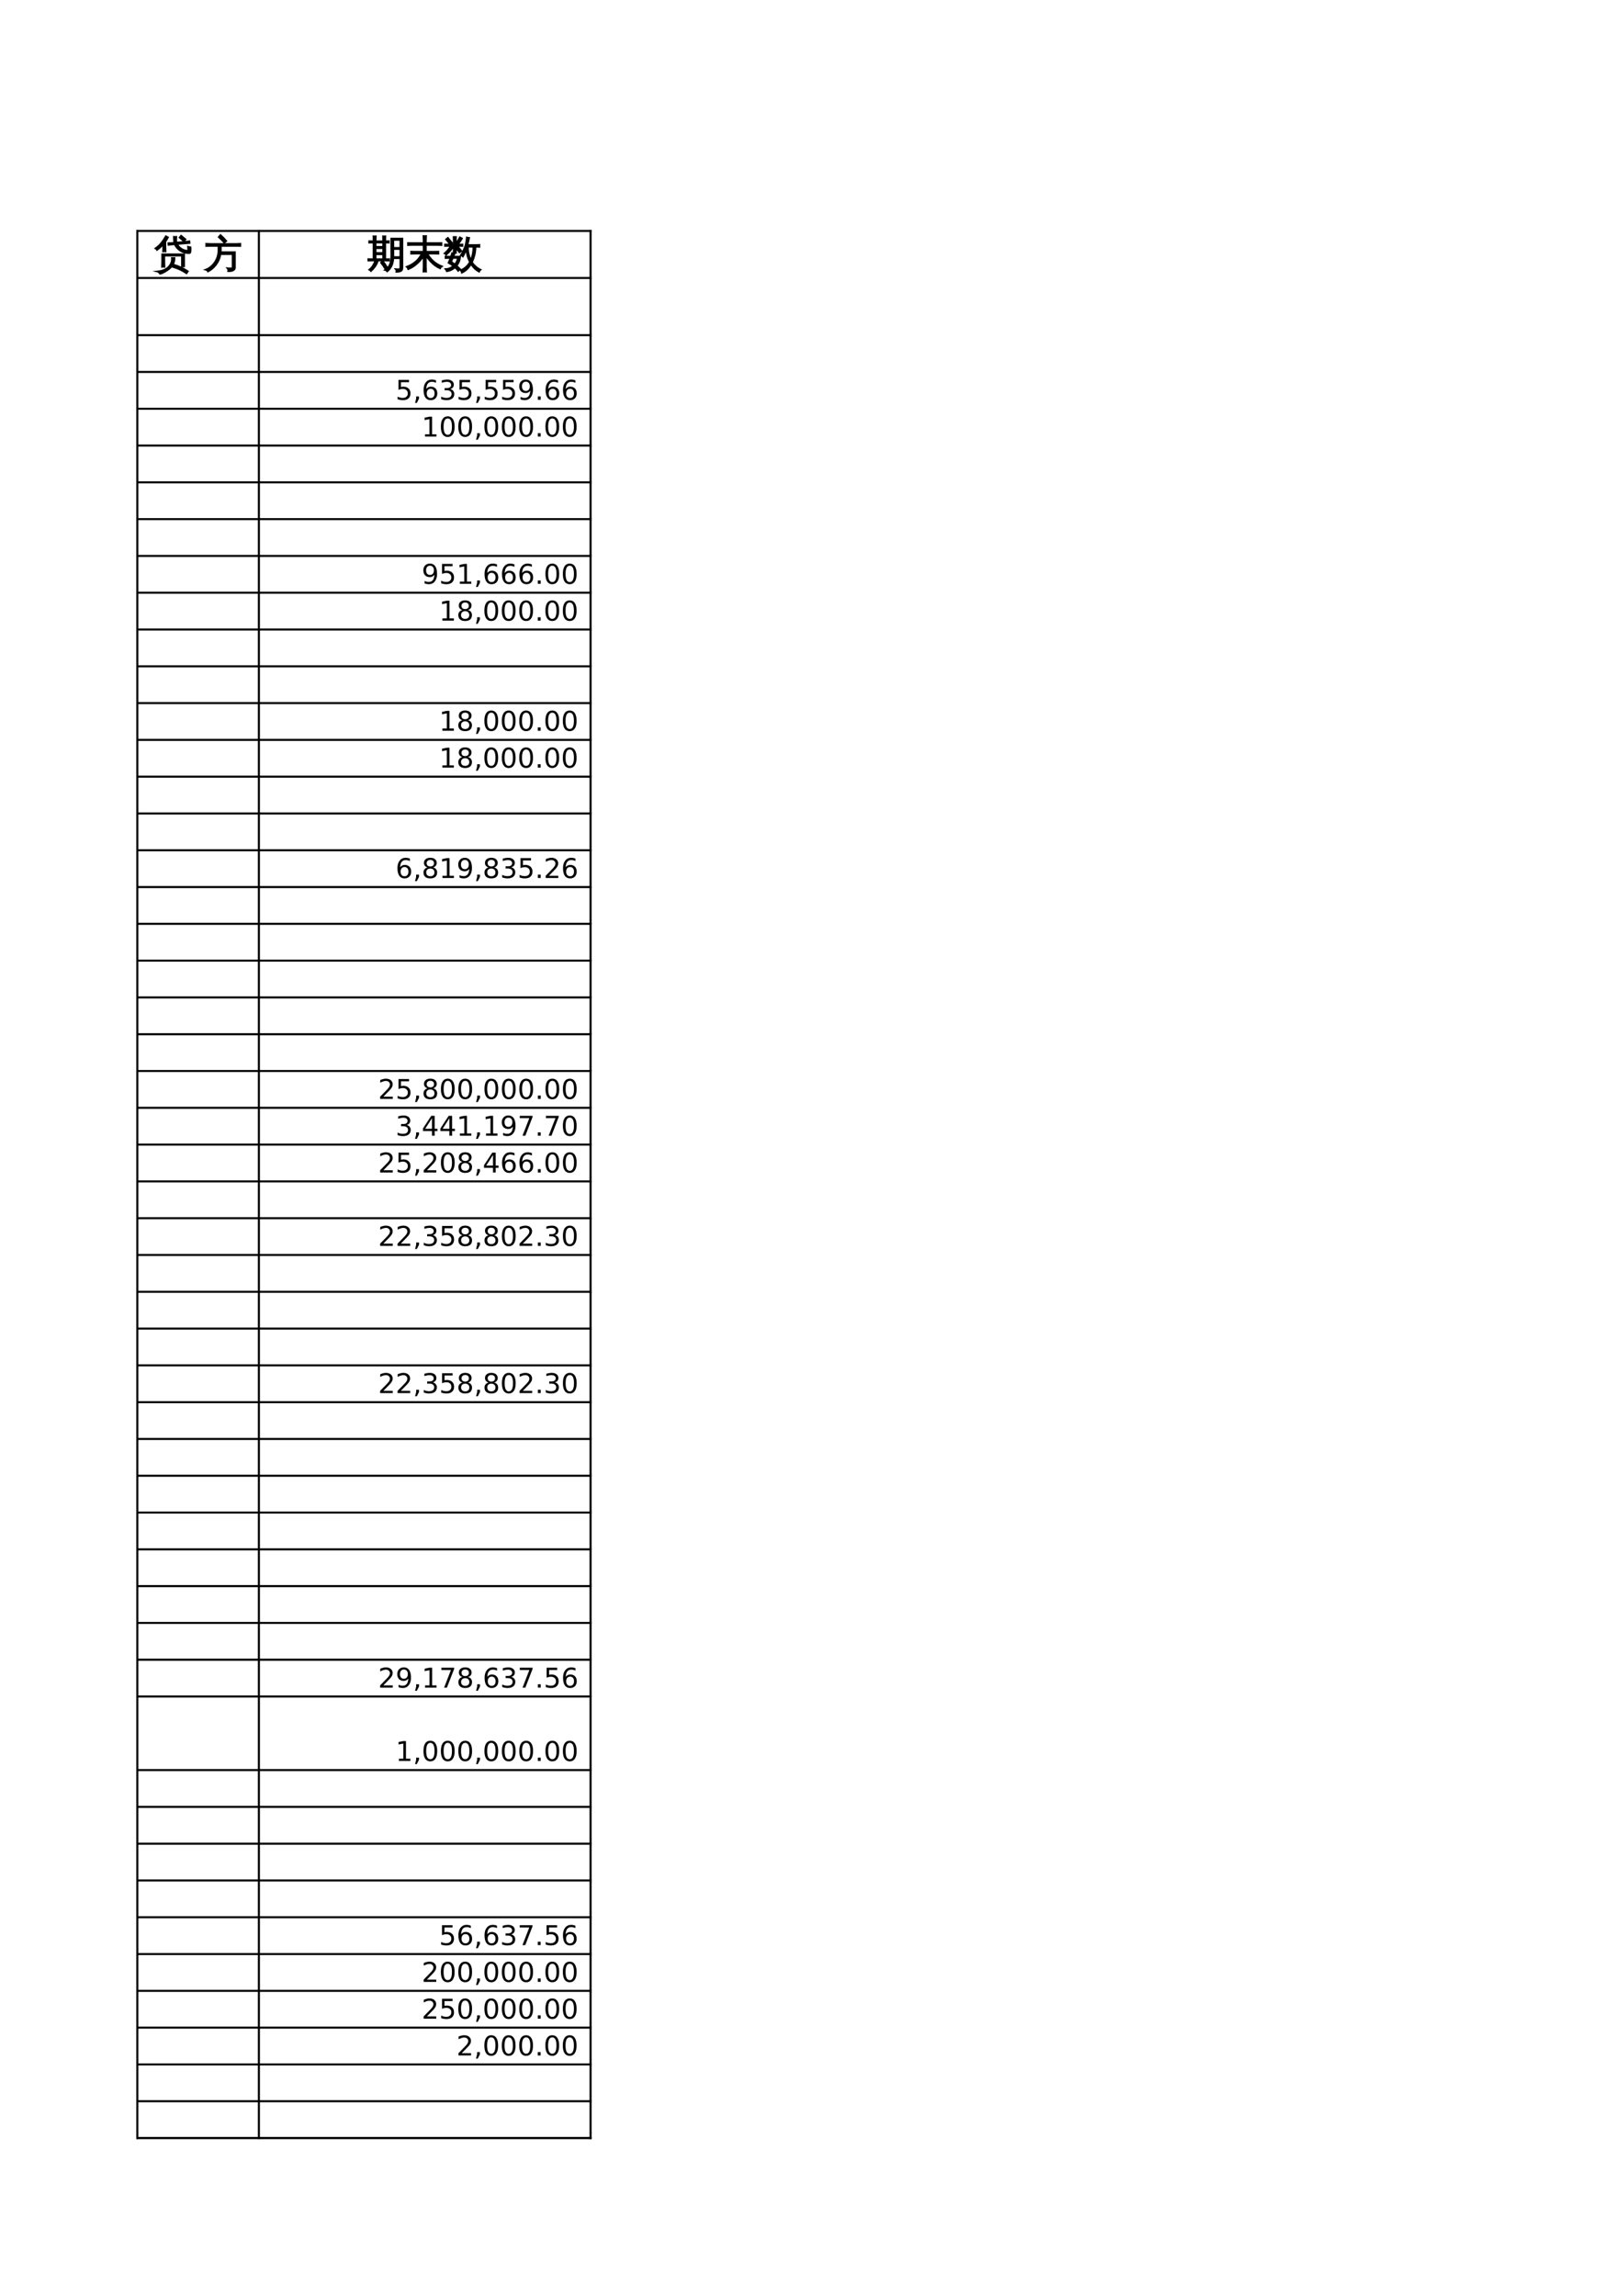 <?xml version="1.0" encoding="UTF-8"?>
<svg xmlns="http://www.w3.org/2000/svg" xmlns:xlink="http://www.w3.org/1999/xlink" width="595.304pt" height="841.89pt" viewBox="0 0 595.304 841.89" version="1.1">
<defs>
<g>
<symbol overflow="visible" id="glyph0-0">
<path style="stroke:none;" d="M 0.469 0 L 0.469 -9.328 L 4.188 -9.328 L 4.188 0 Z M 0.938 -0.469 L 3.719 -0.469 L 3.719 -8.859 L 0.938 -8.859 Z M 0.938 -0.469 "/>
</symbol>
<symbol overflow="visible" id="glyph0-1">
<path style="stroke:none;" d="M 11.547 -10.219 L 10.875 -9.406 L 9.156 -10.875 L 9.828 -11.656 Z M 7.078 -11.219 C 7.43 -11.188 7.785 -11.188 8.141 -11.219 L 8.078 -9.906 C 8.078 -9.645 8.113 -9.379 8.188 -9.109 L 11.516 -9.406 C 11.984 -9.445 12.453 -9.504 12.922 -9.578 C 12.922 -9.305 12.941 -9.051 12.984 -8.812 C 12.516 -8.789 12.047 -8.754 11.578 -8.703 L 8.469 -8.438 C 8.812 -7.781 9.328 -7.227 10.016 -6.781 C 10.711 -6.344 11.488 -6.109 12.344 -6.078 C 12.344 -6.586 12.328 -7.094 12.297 -7.594 C 12.617 -7.438 12.961 -7.367 13.328 -7.391 C 13.41 -6.766 13.395 -6.145 13.281 -5.531 C 13.238 -5.27 13.094 -5.125 12.844 -5.094 C 11.633 -5.062 10.535 -5.352 9.547 -5.969 C 8.555 -6.594 7.859 -7.383 7.453 -8.344 L 6.531 -8.266 C 6.07 -8.223 5.609 -8.172 5.141 -8.109 C 5.141 -8.359 5.117 -8.613 5.078 -8.875 C 5.535 -8.895 6.004 -8.922 6.484 -8.953 L 7.234 -9.031 C 7.172 -9.32 7.141 -9.613 7.141 -9.906 Z M 4.188 -5.719 C 3.844 -5.75 3.488 -5.75 3.125 -5.719 C 3.164 -6.352 3.188 -6.992 3.188 -7.641 L 3.188 -8.203 C 2.539 -7.504 1.801 -6.844 0.969 -6.219 C 0.812 -6.52 0.582 -6.742 0.281 -6.891 C 1.164 -7.516 1.895 -8.18 2.469 -8.891 C 3.051 -9.598 3.629 -10.457 4.203 -11.469 C 4.492 -11.281 4.797 -11.117 5.109 -10.984 C 4.836 -10.43 4.508 -9.891 4.125 -9.359 L 4.125 -7.641 C 4.125 -6.992 4.145 -6.352 4.188 -5.719 Z M 12.406 1.484 L 11.812 2.328 C 11.062 1.816 10.266 1.359 9.422 0.953 C 8.578 0.555 7.695 0.223 6.781 -0.047 L 7.078 -1.016 C 8.055 -0.734 8.988 -0.379 9.875 0.047 C 10.77 0.473 11.613 0.953 12.406 1.484 Z M 2.047 2.469 C 1.93 2.25 1.766 2.055 1.547 1.891 C 1.336 1.723 1.086 1.609 0.797 1.547 C 1.766 1.453 2.582 1.285 3.25 1.047 C 4.395 0.609 5.242 -0.055 5.797 -0.953 C 6.266 -1.723 6.453 -2.555 6.359 -3.453 C 6.547 -3.441 6.727 -3.438 6.906 -3.438 C 7.094 -3.445 7.273 -3.457 7.453 -3.469 C 7.516 -2.375 7.227 -1.379 6.594 -0.484 C 6.25 -0.004 5.836 0.41 5.359 0.766 C 4.879 1.129 4.305 1.5 3.641 1.875 C 2.973 2.25 2.441 2.445 2.047 2.469 Z M 2.797 -4.812 L 11 -4.812 L 11 -0.234 L 10.047 -0.234 L 10.047 -4.156 L 3.734 -4.156 L 3.734 -1.938 C 3.734 -1.312 3.75 -0.688 3.781 -0.062 C 3.613 -0.082 3.441 -0.094 3.266 -0.094 C 3.098 -0.094 2.926 -0.082 2.75 -0.062 C 2.781 -0.688 2.797 -1.305 2.797 -1.922 Z M 2.797 -4.812 "/>
</symbol>
<symbol overflow="visible" id="glyph0-2">
<path style="stroke:none;" d=""/>
</symbol>
<symbol overflow="visible" id="glyph0-3">
<path style="stroke:none;" d="M 10.453 -0.172 L 10.453 -4.734 L 6.141 -4.734 C 5.898 -3.316 5.359 -2.047 4.516 -0.922 C 3.68 0.191 2.664 1.055 1.469 1.672 C 1.258 1.254 0.93 1.004 0.484 0.922 C 1.773 0.422 2.836 -0.379 3.672 -1.484 C 4.734 -2.879 5.266 -4.52 5.266 -6.406 L 5.266 -7.734 L 2.516 -7.734 C 1.93 -7.734 1.348 -7.723 0.766 -7.703 C 0.805 -8.016 0.805 -8.332 0.766 -8.656 C 1.348 -8.613 1.93 -8.594 2.516 -8.594 L 11.672 -8.594 C 12.254 -8.594 12.836 -8.613 13.422 -8.656 C 13.398 -8.332 13.398 -8.016 13.422 -7.703 C 12.836 -7.723 12.254 -7.734 11.672 -7.734 L 6.281 -7.734 L 6.281 -6.406 C 6.281 -6.133 6.27 -5.863 6.25 -5.594 L 11.453 -5.594 L 11.453 0.094 C 11.453 0.457 11.332 0.75 11.094 0.969 C 10.852 1.188 10.566 1.336 10.234 1.422 C 9.867 1.504 9.398 1.547 8.828 1.547 C 8.93 1.066 8.816 0.648 8.484 0.297 C 8.785 0.336 9.148 0.359 9.578 0.359 C 10.004 0.367 10.254 0.344 10.328 0.281 C 10.41 0.219 10.453 0.066 10.453 -0.172 Z M 7.484 -8.891 C 6.816 -9.66 6.098 -10.383 5.328 -11.062 L 6.078 -11.906 C 6.879 -11.195 7.629 -10.43 8.328 -9.609 Z M 7.484 -8.891 "/>
</symbol>
<symbol overflow="visible" id="glyph0-4">
<path style="stroke:none;" d="M 11.984 -0.234 L 11.984 -3.234 L 9.562 -3.234 C 9.426 -1.078 8.645 0.547 7.219 1.641 C 7.008 1.316 6.719 1.117 6.344 1.047 C 7.895 0.129 8.664 -1.52 8.656 -3.906 L 8.641 -10.578 L 12.891 -10.578 L 12.891 0.156 C 12.891 0.77 12.711 1.191 12.359 1.422 C 11.984 1.648 11.375 1.766 10.531 1.766 C 10.625 1.336 10.523 0.961 10.234 0.641 C 10.504 0.672 10.812 0.688 11.156 0.688 C 11.508 0.695 11.734 0.66 11.828 0.578 C 11.93 0.504 11.984 0.234 11.984 -0.234 Z M 6.438 0.594 C 5.969 -0.195 5.445 -0.953 4.875 -1.672 L 5.656 -2.297 C 6.258 -1.535 6.805 -0.742 7.297 0.078 Z M 2.812 -2.375 C 3.113 -2.227 3.43 -2.113 3.766 -2.031 C 3.336 -0.758 2.504 0.426 1.266 1.531 C 1.098 1.25 0.863 1.051 0.562 0.938 C 1.102 0.488 1.539 0.008 1.875 -0.5 C 2.207 -1.02 2.52 -1.645 2.812 -2.375 Z M 8 -3.047 C 7.969 -2.805 7.969 -2.578 8 -2.359 C 7.57 -2.367 7.145 -2.375 6.719 -2.375 L 1.531 -2.375 C 1.102 -2.375 0.676 -2.367 0.25 -2.359 C 0.27 -2.578 0.27 -2.805 0.25 -3.047 C 0.676 -3.023 1.102 -3.016 1.531 -3.016 L 2.141 -3.016 L 2.141 -8.953 L 0.578 -8.922 C 0.598 -9.148 0.598 -9.383 0.578 -9.625 L 2.141 -9.578 C 2.141 -10.191 2.129 -10.805 2.109 -11.422 C 2.441 -11.379 2.781 -11.379 3.125 -11.422 C 3.094 -10.805 3.07 -10.191 3.062 -9.578 L 5.672 -9.578 C 5.672 -10.191 5.66 -10.805 5.641 -11.422 C 5.973 -11.379 6.301 -11.379 6.625 -11.422 C 6.602 -10.805 6.594 -10.191 6.594 -9.578 L 7.891 -9.625 C 7.867 -9.383 7.867 -9.148 7.891 -8.922 L 6.594 -8.953 L 6.594 -3.016 Z M 11.984 -7.172 L 11.984 -9.953 L 9.562 -9.953 L 9.578 -7.172 Z M 11.984 -3.797 L 11.984 -6.594 L 9.578 -6.594 L 9.578 -3.797 Z M 5.672 -7.547 L 5.672 -8.953 L 3.062 -8.953 L 3.062 -7.562 Z M 5.672 -5.297 L 5.672 -6.922 L 3.062 -6.891 L 3.062 -5.312 Z M 5.672 -3.016 L 5.672 -4.656 L 3.062 -4.656 L 3.062 -3.016 Z M 5.672 -3.016 "/>
</symbol>
<symbol overflow="visible" id="glyph0-5">
<path style="stroke:none;" d="M 7.5 -0.359 C 7.5 0.316 7.52 1 7.562 1.688 C 7.188 1.633 6.816 1.633 6.453 1.688 C 6.492 1 6.516 0.316 6.516 -0.359 L 6.516 -3.906 C 5.816 -2.875 5 -1.945 4.062 -1.125 C 3.125 -0.301 2.07 0.344 0.906 0.812 C 0.789 0.406 0.578 0.07 0.266 -0.188 C 1.297 -0.551 2.273 -1.078 3.203 -1.766 C 3.785 -2.191 4.258 -2.641 4.625 -3.109 C 5 -3.578 5.41 -4.18 5.859 -4.922 L 3.594 -4.922 C 3.039 -4.922 2.484 -4.906 1.922 -4.875 C 1.953 -5.176 1.953 -5.477 1.922 -5.781 C 2.484 -5.758 3.039 -5.75 3.594 -5.75 L 6.516 -5.75 L 6.516 -8.094 L 2.469 -8.094 C 1.906 -8.094 1.348 -8.078 0.797 -8.047 C 0.828 -8.348 0.828 -8.648 0.797 -8.953 C 1.348 -8.93 1.906 -8.922 2.469 -8.922 L 6.516 -8.922 L 6.516 -9.469 C 6.516 -10.145 6.492 -10.828 6.453 -11.516 C 6.816 -11.461 7.188 -11.461 7.562 -11.516 C 7.52 -10.828 7.5 -10.145 7.5 -9.469 L 7.5 -8.922 L 11.547 -8.922 C 12.098 -8.922 12.648 -8.93 13.203 -8.953 C 13.18 -8.648 13.18 -8.348 13.203 -8.047 C 12.648 -8.078 12.098 -8.094 11.547 -8.094 L 7.5 -8.094 L 7.5 -5.75 L 10.422 -5.75 C 10.973 -5.75 11.523 -5.758 12.078 -5.781 C 12.047 -5.477 12.047 -5.176 12.078 -4.875 C 11.523 -4.906 10.973 -4.922 10.422 -4.922 L 8.031 -4.922 C 8.738 -3.797 9.5 -2.875 10.312 -2.156 C 11.133 -1.445 12.172 -0.836 13.422 -0.328 C 13.078 -0.141 12.832 0.141 12.688 0.516 C 11.633 0.078 10.672 -0.551 9.797 -1.375 C 8.922 -2.195 8.156 -3.094 7.5 -4.062 Z M 7.5 -0.359 "/>
</symbol>
<symbol overflow="visible" id="glyph0-6">
<path style="stroke:none;" d="M 0.578 -3.281 C 0.598 -3.52 0.598 -3.754 0.578 -3.984 C 0.992 -3.961 1.414 -3.953 1.844 -3.953 L 2.562 -3.953 C 2.707 -4.379 2.844 -4.812 2.969 -5.25 C 3.312 -5.125 3.664 -5.035 4.031 -4.984 L 3.578 -3.953 L 6.047 -3.953 C 5.992 -2.672 5.566 -1.531 4.766 -0.531 C 5.234 -0.125 5.691 0.305 6.141 0.766 C 5.816 0.953 5.52 1.176 5.25 1.438 C 4.906 0.977 4.523 0.551 4.109 0.156 C 3.234 0.926 2.219 1.398 1.062 1.578 C 0.926 1.223 0.738 0.906 0.5 0.625 C 1.582 0.602 2.547 0.242 3.391 -0.453 C 2.836 -0.891 2.25 -1.27 1.625 -1.594 C 1.883 -2.156 2.125 -2.734 2.344 -3.328 Z M 4.516 -5.203 C 4.18 -5.223 3.848 -5.223 3.516 -5.203 C 3.547 -5.816 3.562 -6.438 3.562 -7.062 L 3.562 -7.734 C 3.344 -7.266 3.035 -6.773 2.641 -6.266 C 2.242 -5.766 1.645 -5.16 0.844 -4.453 C 0.688 -4.734 0.457 -4.938 0.156 -5.062 C 0.988 -5.75 1.75 -6.641 2.438 -7.734 L 1.656 -7.734 C 1.227 -7.734 0.801 -7.727 0.375 -7.719 C 0.395 -7.938 0.395 -8.164 0.375 -8.406 L 2.25 -8.375 L 0.719 -10.234 L 1.5 -10.875 L 3.125 -8.891 L 2.5 -8.375 L 3.562 -8.375 L 3.562 -9.281 C 3.562 -9.906 3.547 -10.523 3.516 -11.141 C 3.848 -11.117 4.18 -11.117 4.516 -11.141 C 4.484 -10.523 4.469 -9.906 4.469 -9.281 L 4.469 -8.844 C 4.945 -9.457 5.41 -10.195 5.859 -11.062 C 6.148 -10.875 6.445 -10.719 6.75 -10.594 C 6.395 -9.895 5.895 -9.156 5.25 -8.375 L 6.906 -8.406 C 6.875 -8.164 6.875 -7.938 6.906 -7.719 L 5.094 -7.734 L 6.516 -5.984 L 5.75 -5.344 L 4.469 -6.906 C 4.469 -6.332 4.484 -5.766 4.516 -5.203 Z M 4.031 -1.109 C 4.57 -1.754 4.91 -2.492 5.047 -3.328 L 3.328 -3.328 L 2.797 -1.984 C 3.223 -1.711 3.633 -1.422 4.031 -1.109 Z M 4.469 -7.734 L 4.469 -7.438 L 4.844 -7.734 Z M 4.469 -8.375 L 4.844 -8.375 C 4.727 -8.457 4.602 -8.523 4.469 -8.578 Z M 8.766 -8.219 L 11.781 -8.219 C 12.227 -8.219 12.676 -8.234 13.125 -8.266 C 13.102 -8.117 13.094 -7.973 13.094 -7.828 C 13.094 -7.68 13.102 -7.535 13.125 -7.391 L 11.703 -7.422 C 11.672 -6.305 11.535 -5.273 11.297 -4.328 C 11.055 -3.391 10.758 -2.555 10.406 -1.828 C 10.77 -1.273 11.227 -0.754 11.781 -0.266 C 12.332 0.211 12.938 0.602 13.594 0.906 C 13.457 1 13.332 1.117 13.219 1.266 C 13.113 1.41 13.031 1.566 12.969 1.734 C 12.344 1.422 11.781 1.023 11.281 0.547 C 10.789 0.078 10.352 -0.453 9.969 -1.047 L 9.906 -0.938 C 9.469 -0.219 8.969 0.395 8.406 0.906 C 7.852 1.414 7.238 1.816 6.562 2.109 C 6.531 1.93 6.473 1.754 6.391 1.578 C 6.316 1.398 6.211 1.238 6.078 1.094 C 6.723 0.844 7.316 0.488 7.859 0.031 C 8.41 -0.414 8.875 -0.938 9.25 -1.531 C 9.32 -1.645 9.395 -1.77 9.469 -1.906 C 9.07 -2.676 8.773 -3.445 8.578 -4.219 C 8.391 -5 8.266 -5.723 8.203 -6.391 C 8.098 -6.098 7.953 -5.734 7.766 -5.297 C 7.586 -4.867 7.336 -4.375 7.016 -3.812 C 6.898 -3.938 6.766 -4.039 6.609 -4.125 C 6.461 -4.219 6.297 -4.281 6.109 -4.312 C 6.453 -4.875 6.816 -5.547 7.203 -6.328 C 7.586 -7.117 7.859 -7.898 8.016 -8.672 C 8.18 -9.453 8.301 -10.227 8.375 -11 C 8.539 -10.945 8.707 -10.906 8.875 -10.875 C 9.051 -10.844 9.219 -10.82 9.375 -10.812 C 9.219 -10 9.031 -9.203 8.812 -8.422 Z M 8.906 -7.422 C 8.914 -6.484 9.016 -5.613 9.203 -4.812 C 9.398 -4.008 9.633 -3.328 9.906 -2.766 C 10.457 -4.066 10.75 -5.617 10.781 -7.422 Z M 8.906 -7.422 "/>
</symbol>
<symbol overflow="visible" id="glyph1-0">
<path style="stroke:none;" d="M 0.5 1.766 L 0.5 -7.047 L 5.5 -7.047 L 5.5 1.766 Z M 1.062 1.219 L 4.938 1.219 L 4.938 -6.484 L 1.062 -6.484 Z M 1.062 1.219 "/>
</symbol>
<symbol overflow="visible" id="glyph1-1">
<path style="stroke:none;" d=""/>
</symbol>
<symbol overflow="visible" id="glyph1-2">
<path style="stroke:none;" d="M 1.078 -7.297 L 4.953 -7.297 L 4.953 -6.453 L 1.984 -6.453 L 1.984 -4.672 C 2.129 -4.723 2.27 -4.758 2.406 -4.781 C 2.551 -4.801 2.695 -4.812 2.844 -4.812 C 3.656 -4.812 4.297 -4.586 4.766 -4.141 C 5.242 -3.703 5.484 -3.102 5.484 -2.344 C 5.484 -1.551 5.238 -0.938 4.75 -0.5 C 4.27 -0.07 3.582 0.141 2.688 0.141 C 2.383 0.141 2.07 0.113 1.75 0.062 C 1.438 0.008 1.109 -0.066 0.766 -0.172 L 0.766 -1.156 C 1.066 -1 1.375 -0.879 1.688 -0.797 C 2 -0.723 2.328 -0.688 2.672 -0.688 C 3.234 -0.688 3.676 -0.832 4 -1.125 C 4.332 -1.426 4.5 -1.832 4.5 -2.344 C 4.5 -2.844 4.332 -3.238 4 -3.531 C 3.676 -3.832 3.234 -3.984 2.672 -3.984 C 2.41 -3.984 2.145 -3.953 1.875 -3.891 C 1.613 -3.836 1.348 -3.75 1.078 -3.625 Z M 1.078 -7.297 "/>
</symbol>
<symbol overflow="visible" id="glyph1-3">
<path style="stroke:none;" d="M 1.172 -1.234 L 2.203 -1.234 L 2.203 -0.406 L 1.406 1.156 L 0.766 1.156 L 1.172 -0.406 Z M 1.172 -1.234 "/>
</symbol>
<symbol overflow="visible" id="glyph1-4">
<path style="stroke:none;" d="M 3.297 -4.031 C 2.859 -4.031 2.508 -3.879 2.25 -3.578 C 1.988 -3.273 1.859 -2.863 1.859 -2.344 C 1.859 -1.812 1.988 -1.395 2.25 -1.094 C 2.508 -0.789 2.859 -0.641 3.297 -0.641 C 3.742 -0.641 4.094 -0.789 4.344 -1.094 C 4.602 -1.395 4.734 -1.812 4.734 -2.344 C 4.734 -2.863 4.602 -3.273 4.344 -3.578 C 4.094 -3.879 3.742 -4.031 3.297 -4.031 Z M 5.266 -7.125 L 5.266 -6.234 C 5.016 -6.348 4.758 -6.438 4.5 -6.5 C 4.25 -6.562 4.004 -6.594 3.766 -6.594 C 3.109 -6.594 2.609 -6.375 2.266 -5.938 C 1.922 -5.5 1.727 -4.832 1.688 -3.938 C 1.875 -4.219 2.113 -4.43 2.406 -4.578 C 2.695 -4.734 3.016 -4.812 3.359 -4.812 C 4.086 -4.812 4.664 -4.586 5.094 -4.141 C 5.52 -3.703 5.734 -3.102 5.734 -2.344 C 5.734 -1.594 5.508 -0.988 5.062 -0.531 C 4.625 -0.082 4.035 0.141 3.297 0.141 C 2.453 0.141 1.805 -0.18 1.359 -0.828 C 0.922 -1.473 0.703 -2.41 0.703 -3.641 C 0.703 -4.785 0.973 -5.703 1.516 -6.391 C 2.066 -7.078 2.801 -7.422 3.719 -7.422 C 3.969 -7.422 4.219 -7.395 4.469 -7.344 C 4.719 -7.301 4.984 -7.227 5.266 -7.125 Z M 5.266 -7.125 "/>
</symbol>
<symbol overflow="visible" id="glyph1-5">
<path style="stroke:none;" d="M 4.062 -3.938 C 4.531 -3.832 4.895 -3.617 5.156 -3.297 C 5.426 -2.984 5.562 -2.594 5.562 -2.125 C 5.562 -1.406 5.312 -0.848 4.812 -0.453 C 4.32 -0.055 3.617 0.141 2.703 0.141 C 2.398 0.141 2.086 0.109 1.766 0.047 C 1.441 -0.016 1.109 -0.102 0.766 -0.219 L 0.766 -1.172 C 1.035 -1.016 1.332 -0.895 1.656 -0.812 C 1.988 -0.727 2.332 -0.688 2.688 -0.688 C 3.301 -0.688 3.77 -0.805 4.094 -1.047 C 4.414 -1.297 4.578 -1.656 4.578 -2.125 C 4.578 -2.551 4.426 -2.883 4.125 -3.125 C 3.82 -3.363 3.406 -3.484 2.875 -3.484 L 2.016 -3.484 L 2.016 -4.297 L 2.906 -4.297 C 3.395 -4.297 3.766 -4.395 4.016 -4.594 C 4.273 -4.789 4.406 -5.07 4.406 -5.438 C 4.406 -5.801 4.27 -6.082 4 -6.281 C 3.738 -6.488 3.363 -6.594 2.875 -6.594 C 2.602 -6.594 2.312 -6.562 2 -6.5 C 1.688 -6.445 1.348 -6.359 0.984 -6.234 L 0.984 -7.109 C 1.359 -7.211 1.707 -7.289 2.031 -7.344 C 2.363 -7.395 2.672 -7.422 2.953 -7.422 C 3.703 -7.422 4.297 -7.25 4.734 -6.906 C 5.172 -6.57 5.391 -6.113 5.391 -5.531 C 5.391 -5.125 5.273 -4.781 5.047 -4.5 C 4.816 -4.227 4.488 -4.039 4.062 -3.938 Z M 4.062 -3.938 "/>
</symbol>
<symbol overflow="visible" id="glyph1-6">
<path style="stroke:none;" d="M 1.094 -0.156 L 1.094 -1.047 C 1.344 -0.93 1.594 -0.844 1.844 -0.781 C 2.102 -0.719 2.352 -0.688 2.594 -0.688 C 3.25 -0.688 3.75 -0.906 4.094 -1.344 C 4.438 -1.781 4.629 -2.445 4.672 -3.344 C 4.484 -3.062 4.242 -2.844 3.953 -2.688 C 3.672 -2.539 3.352 -2.469 3 -2.469 C 2.27 -2.469 1.691 -2.688 1.266 -3.125 C 0.836 -3.57 0.625 -4.176 0.625 -4.938 C 0.625 -5.688 0.844 -6.285 1.281 -6.734 C 1.727 -7.191 2.32 -7.422 3.062 -7.422 C 3.906 -7.422 4.547 -7.098 4.984 -6.453 C 5.43 -5.805 5.656 -4.867 5.656 -3.641 C 5.656 -2.492 5.383 -1.578 4.844 -0.891 C 4.301 -0.203 3.566 0.141 2.641 0.141 C 2.391 0.141 2.141 0.113 1.891 0.062 C 1.641 0.02 1.375 -0.051 1.094 -0.156 Z M 3.062 -3.25 C 3.5 -3.25 3.848 -3.398 4.109 -3.703 C 4.367 -4.004 4.5 -4.414 4.5 -4.938 C 4.5 -5.469 4.367 -5.883 4.109 -6.188 C 3.848 -6.488 3.5 -6.641 3.062 -6.641 C 2.613 -6.641 2.258 -6.488 2 -6.188 C 1.75 -5.883 1.625 -5.469 1.625 -4.938 C 1.625 -4.414 1.75 -4.004 2 -3.703 C 2.258 -3.398 2.613 -3.25 3.062 -3.25 Z M 3.062 -3.25 "/>
</symbol>
<symbol overflow="visible" id="glyph1-7">
<path style="stroke:none;" d="M 1.062 -1.234 L 2.094 -1.234 L 2.094 0 L 1.062 0 Z M 1.062 -1.234 "/>
</symbol>
<symbol overflow="visible" id="glyph1-8">
<path style="stroke:none;" d="M 1.234 -0.828 L 2.859 -0.828 L 2.859 -6.391 L 1.094 -6.047 L 1.094 -6.938 L 2.844 -7.297 L 3.828 -7.297 L 3.828 -0.828 L 5.438 -0.828 L 5.438 0 L 1.234 0 Z M 1.234 -0.828 "/>
</symbol>
<symbol overflow="visible" id="glyph1-9">
<path style="stroke:none;" d="M 3.172 -6.641 C 2.672 -6.641 2.289 -6.391 2.031 -5.891 C 1.781 -5.391 1.656 -4.641 1.656 -3.641 C 1.656 -2.641 1.781 -1.891 2.031 -1.391 C 2.289 -0.891 2.672 -0.641 3.172 -0.641 C 3.691 -0.641 4.078 -0.891 4.328 -1.391 C 4.586 -1.891 4.719 -2.641 4.719 -3.641 C 4.719 -4.641 4.586 -5.391 4.328 -5.891 C 4.078 -6.391 3.691 -6.641 3.172 -6.641 Z M 3.172 -7.422 C 3.992 -7.422 4.617 -7.098 5.047 -6.453 C 5.484 -5.805 5.703 -4.867 5.703 -3.641 C 5.703 -2.41 5.484 -1.473 5.047 -0.828 C 4.617 -0.18 3.992 0.141 3.172 0.141 C 2.359 0.141 1.734 -0.18 1.297 -0.828 C 0.867 -1.473 0.656 -2.41 0.656 -3.641 C 0.656 -4.867 0.867 -5.805 1.297 -6.453 C 1.734 -7.098 2.359 -7.422 3.172 -7.422 Z M 3.172 -7.422 "/>
</symbol>
<symbol overflow="visible" id="glyph1-10">
<path style="stroke:none;" d="M 3.172 -3.469 C 2.703 -3.469 2.332 -3.336 2.062 -3.078 C 1.801 -2.828 1.672 -2.484 1.672 -2.047 C 1.672 -1.609 1.801 -1.266 2.062 -1.016 C 2.332 -0.766 2.703 -0.641 3.172 -0.641 C 3.641 -0.641 4.008 -0.766 4.281 -1.016 C 4.551 -1.266 4.688 -1.609 4.688 -2.047 C 4.688 -2.484 4.551 -2.828 4.281 -3.078 C 4.02 -3.336 3.648 -3.469 3.172 -3.469 Z M 2.188 -3.875 C 1.77 -3.977 1.441 -4.176 1.203 -4.469 C 0.961 -4.758 0.844 -5.113 0.844 -5.531 C 0.844 -6.113 1.051 -6.57 1.469 -6.906 C 1.883 -7.25 2.453 -7.422 3.172 -7.422 C 3.898 -7.422 4.473 -7.25 4.891 -6.906 C 5.305 -6.57 5.516 -6.113 5.516 -5.531 C 5.516 -5.113 5.395 -4.758 5.156 -4.469 C 4.914 -4.176 4.586 -3.977 4.172 -3.875 C 4.648 -3.77 5.02 -3.555 5.281 -3.234 C 5.539 -2.91 5.672 -2.516 5.672 -2.047 C 5.672 -1.336 5.457 -0.797 5.031 -0.422 C 4.602 -0.047 3.984 0.141 3.172 0.141 C 2.367 0.141 1.75 -0.047 1.312 -0.422 C 0.883 -0.797 0.672 -1.336 0.672 -2.047 C 0.672 -2.516 0.805 -2.91 1.078 -3.234 C 1.348 -3.555 1.719 -3.77 2.188 -3.875 Z M 1.828 -5.438 C 1.828 -5.062 1.945 -4.766 2.188 -4.547 C 2.426 -4.336 2.754 -4.234 3.172 -4.234 C 3.598 -4.234 3.93 -4.336 4.172 -4.547 C 4.41 -4.766 4.531 -5.062 4.531 -5.438 C 4.531 -5.812 4.41 -6.102 4.172 -6.312 C 3.93 -6.531 3.598 -6.641 3.172 -6.641 C 2.754 -6.641 2.426 -6.531 2.188 -6.312 C 1.945 -6.102 1.828 -5.812 1.828 -5.438 Z M 1.828 -5.438 "/>
</symbol>
<symbol overflow="visible" id="glyph1-11">
<path style="stroke:none;" d="M 1.922 -0.828 L 5.359 -0.828 L 5.359 0 L 0.734 0 L 0.734 -0.828 C 1.109 -1.211 1.617 -1.734 2.266 -2.391 C 2.91 -3.047 3.316 -3.469 3.484 -3.656 C 3.797 -4.008 4.016 -4.305 4.141 -4.547 C 4.266 -4.797 4.328 -5.039 4.328 -5.281 C 4.328 -5.664 4.191 -5.977 3.922 -6.219 C 3.648 -6.469 3.297 -6.594 2.859 -6.594 C 2.547 -6.594 2.219 -6.535 1.875 -6.422 C 1.539 -6.316 1.176 -6.156 0.781 -5.938 L 0.781 -6.938 C 1.176 -7.094 1.547 -7.211 1.891 -7.297 C 2.234 -7.379 2.551 -7.422 2.844 -7.422 C 3.594 -7.422 4.191 -7.234 4.641 -6.859 C 5.098 -6.484 5.328 -5.977 5.328 -5.344 C 5.328 -5.039 5.27 -4.754 5.156 -4.484 C 5.039 -4.223 4.836 -3.91 4.547 -3.547 C 4.461 -3.453 4.203 -3.176 3.766 -2.719 C 3.328 -2.27 2.711 -1.641 1.922 -0.828 Z M 1.922 -0.828 "/>
</symbol>
<symbol overflow="visible" id="glyph1-12">
<path style="stroke:none;" d="M 3.781 -6.438 L 1.297 -2.547 L 3.781 -2.547 Z M 3.516 -7.297 L 4.766 -7.297 L 4.766 -2.547 L 5.797 -2.547 L 5.797 -1.719 L 4.766 -1.719 L 4.766 0 L 3.781 0 L 3.781 -1.719 L 0.484 -1.719 L 0.484 -2.672 Z M 3.516 -7.297 "/>
</symbol>
<symbol overflow="visible" id="glyph1-13">
<path style="stroke:none;" d="M 0.828 -7.297 L 5.516 -7.297 L 5.516 -6.875 L 2.859 0 L 1.828 0 L 4.328 -6.453 L 0.828 -6.453 Z M 0.828 -7.297 "/>
</symbol>
</g>
</defs>
<g id="surface16">
<path style="fill:none;stroke-width:0.75;stroke-linecap:butt;stroke-linejoin:round;stroke:rgb(0%,0%,0%);stroke-opacity:1;stroke-miterlimit:10;" d="M 50.004 757.191 L 216.965 757.191 " transform="matrix(1,0,0,-1,0,841.89)"/>
<path style="fill:none;stroke-width:0.75;stroke-linecap:butt;stroke-linejoin:round;stroke:rgb(0%,0%,0%);stroke-opacity:1;stroke-miterlimit:10;" d="M 50.371 757.558 L 50.371 57.456 " transform="matrix(1,0,0,-1,0,841.89)"/>
<path style="fill:none;stroke-width:0.75;stroke-linecap:butt;stroke-linejoin:round;stroke:rgb(0%,0%,0%);stroke-opacity:1;stroke-miterlimit:10;" d="M 94.961 757.558 L 94.961 57.456 " transform="matrix(1,0,0,-1,0,841.89)"/>
<path style="fill:none;stroke-width:0.75;stroke-linecap:butt;stroke-linejoin:round;stroke:rgb(0%,0%,0%);stroke-opacity:1;stroke-miterlimit:10;" d="M 216.594 757.558 L 216.594 57.456 " transform="matrix(1,0,0,-1,0,841.89)"/>
<path style="fill:none;stroke-width:0.75;stroke-linecap:butt;stroke-linejoin:round;stroke:rgb(0%,0%,0%);stroke-opacity:1;stroke-miterlimit:10;" d="M 216.594 757.558 L 216.594 57.456 " transform="matrix(1,0,0,-1,0,841.89)"/>
<path style="fill:none;stroke-width:0.75;stroke-linecap:butt;stroke-linejoin:round;stroke:rgb(0%,0%,0%);stroke-opacity:1;stroke-miterlimit:10;" d="M 50.004 739.956 L 216.965 739.956 " transform="matrix(1,0,0,-1,0,841.89)"/>
<path style="fill:none;stroke-width:0.75;stroke-linecap:butt;stroke-linejoin:round;stroke:rgb(0%,0%,0%);stroke-opacity:1;stroke-miterlimit:10;" d="M 50.004 718.98 L 216.965 718.98 " transform="matrix(1,0,0,-1,0,841.89)"/>
<path style="fill:none;stroke-width:0.75;stroke-linecap:butt;stroke-linejoin:round;stroke:rgb(0%,0%,0%);stroke-opacity:1;stroke-miterlimit:10;" d="M 50.004 705.487 L 216.965 705.487 " transform="matrix(1,0,0,-1,0,841.89)"/>
<path style="fill:none;stroke-width:0.75;stroke-linecap:butt;stroke-linejoin:round;stroke:rgb(0%,0%,0%);stroke-opacity:1;stroke-miterlimit:10;" d="M 50.004 691.991 L 216.965 691.991 " transform="matrix(1,0,0,-1,0,841.89)"/>
<path style="fill:none;stroke-width:0.75;stroke-linecap:butt;stroke-linejoin:round;stroke:rgb(0%,0%,0%);stroke-opacity:1;stroke-miterlimit:10;" d="M 50.004 678.499 L 216.965 678.499 " transform="matrix(1,0,0,-1,0,841.89)"/>
<path style="fill:none;stroke-width:0.75;stroke-linecap:butt;stroke-linejoin:round;stroke:rgb(0%,0%,0%);stroke-opacity:1;stroke-miterlimit:10;" d="M 50.004 665.007 L 216.965 665.007 " transform="matrix(1,0,0,-1,0,841.89)"/>
<path style="fill:none;stroke-width:0.75;stroke-linecap:butt;stroke-linejoin:round;stroke:rgb(0%,0%,0%);stroke-opacity:1;stroke-miterlimit:10;" d="M 50.004 651.515 L 216.965 651.515 " transform="matrix(1,0,0,-1,0,841.89)"/>
<path style="fill:none;stroke-width:0.75;stroke-linecap:butt;stroke-linejoin:round;stroke:rgb(0%,0%,0%);stroke-opacity:1;stroke-miterlimit:10;" d="M 50.004 638.023 L 216.965 638.023 " transform="matrix(1,0,0,-1,0,841.89)"/>
<path style="fill:none;stroke-width:0.75;stroke-linecap:butt;stroke-linejoin:round;stroke:rgb(0%,0%,0%);stroke-opacity:1;stroke-miterlimit:10;" d="M 50.004 624.526 L 216.965 624.526 " transform="matrix(1,0,0,-1,0,841.89)"/>
<path style="fill:none;stroke-width:0.75;stroke-linecap:butt;stroke-linejoin:round;stroke:rgb(0%,0%,0%);stroke-opacity:1;stroke-miterlimit:10;" d="M 50.004 611.034 L 216.965 611.034 " transform="matrix(1,0,0,-1,0,841.89)"/>
<path style="fill:none;stroke-width:0.75;stroke-linecap:butt;stroke-linejoin:round;stroke:rgb(0%,0%,0%);stroke-opacity:1;stroke-miterlimit:10;" d="M 50.004 597.542 L 216.965 597.542 " transform="matrix(1,0,0,-1,0,841.89)"/>
<path style="fill:none;stroke-width:0.75;stroke-linecap:butt;stroke-linejoin:round;stroke:rgb(0%,0%,0%);stroke-opacity:1;stroke-miterlimit:10;" d="M 50.004 584.05 L 216.965 584.05 " transform="matrix(1,0,0,-1,0,841.89)"/>
<path style="fill:none;stroke-width:0.75;stroke-linecap:butt;stroke-linejoin:round;stroke:rgb(0%,0%,0%);stroke-opacity:1;stroke-miterlimit:10;" d="M 50.004 570.558 L 216.965 570.558 " transform="matrix(1,0,0,-1,0,841.89)"/>
<path style="fill:none;stroke-width:0.75;stroke-linecap:butt;stroke-linejoin:round;stroke:rgb(0%,0%,0%);stroke-opacity:1;stroke-miterlimit:10;" d="M 50.004 557.066 L 216.965 557.066 " transform="matrix(1,0,0,-1,0,841.89)"/>
<path style="fill:none;stroke-width:0.75;stroke-linecap:butt;stroke-linejoin:round;stroke:rgb(0%,0%,0%);stroke-opacity:1;stroke-miterlimit:10;" d="M 50.004 543.569 L 216.965 543.569 " transform="matrix(1,0,0,-1,0,841.89)"/>
<path style="fill:none;stroke-width:0.75;stroke-linecap:butt;stroke-linejoin:round;stroke:rgb(0%,0%,0%);stroke-opacity:1;stroke-miterlimit:10;" d="M 50.004 530.077 L 216.965 530.077 " transform="matrix(1,0,0,-1,0,841.89)"/>
<path style="fill:none;stroke-width:0.75;stroke-linecap:butt;stroke-linejoin:round;stroke:rgb(0%,0%,0%);stroke-opacity:1;stroke-miterlimit:10;" d="M 50.004 516.585 L 216.965 516.585 " transform="matrix(1,0,0,-1,0,841.89)"/>
<path style="fill:none;stroke-width:0.75;stroke-linecap:butt;stroke-linejoin:round;stroke:rgb(0%,0%,0%);stroke-opacity:1;stroke-miterlimit:10;" d="M 50.004 503.093 L 216.965 503.093 " transform="matrix(1,0,0,-1,0,841.89)"/>
<path style="fill:none;stroke-width:0.75;stroke-linecap:butt;stroke-linejoin:round;stroke:rgb(0%,0%,0%);stroke-opacity:1;stroke-miterlimit:10;" d="M 50.004 489.601 L 216.965 489.601 " transform="matrix(1,0,0,-1,0,841.89)"/>
<path style="fill:none;stroke-width:0.75;stroke-linecap:butt;stroke-linejoin:round;stroke:rgb(0%,0%,0%);stroke-opacity:1;stroke-miterlimit:10;" d="M 50.004 476.105 L 216.965 476.105 " transform="matrix(1,0,0,-1,0,841.89)"/>
<path style="fill:none;stroke-width:0.75;stroke-linecap:butt;stroke-linejoin:round;stroke:rgb(0%,0%,0%);stroke-opacity:1;stroke-miterlimit:10;" d="M 50.004 462.612 L 216.965 462.612 " transform="matrix(1,0,0,-1,0,841.89)"/>
<path style="fill:none;stroke-width:0.75;stroke-linecap:butt;stroke-linejoin:round;stroke:rgb(0%,0%,0%);stroke-opacity:1;stroke-miterlimit:10;" d="M 50.004 449.12 L 216.965 449.12 " transform="matrix(1,0,0,-1,0,841.89)"/>
<path style="fill:none;stroke-width:0.75;stroke-linecap:butt;stroke-linejoin:round;stroke:rgb(0%,0%,0%);stroke-opacity:1;stroke-miterlimit:10;" d="M 50.004 435.628 L 216.965 435.628 " transform="matrix(1,0,0,-1,0,841.89)"/>
<path style="fill:none;stroke-width:0.75;stroke-linecap:butt;stroke-linejoin:round;stroke:rgb(0%,0%,0%);stroke-opacity:1;stroke-miterlimit:10;" d="M 50.004 422.136 L 216.965 422.136 " transform="matrix(1,0,0,-1,0,841.89)"/>
<path style="fill:none;stroke-width:0.75;stroke-linecap:butt;stroke-linejoin:round;stroke:rgb(0%,0%,0%);stroke-opacity:1;stroke-miterlimit:10;" d="M 50.004 408.644 L 216.965 408.644 " transform="matrix(1,0,0,-1,0,841.89)"/>
<path style="fill:none;stroke-width:0.75;stroke-linecap:butt;stroke-linejoin:round;stroke:rgb(0%,0%,0%);stroke-opacity:1;stroke-miterlimit:10;" d="M 50.004 395.148 L 216.965 395.148 " transform="matrix(1,0,0,-1,0,841.89)"/>
<path style="fill:none;stroke-width:0.75;stroke-linecap:butt;stroke-linejoin:round;stroke:rgb(0%,0%,0%);stroke-opacity:1;stroke-miterlimit:10;" d="M 50.004 381.655 L 216.965 381.655 " transform="matrix(1,0,0,-1,0,841.89)"/>
<path style="fill:none;stroke-width:0.75;stroke-linecap:butt;stroke-linejoin:round;stroke:rgb(0%,0%,0%);stroke-opacity:1;stroke-miterlimit:10;" d="M 50.004 368.163 L 216.965 368.163 " transform="matrix(1,0,0,-1,0,841.89)"/>
<path style="fill:none;stroke-width:0.75;stroke-linecap:butt;stroke-linejoin:round;stroke:rgb(0%,0%,0%);stroke-opacity:1;stroke-miterlimit:10;" d="M 50.004 354.671 L 216.965 354.671 " transform="matrix(1,0,0,-1,0,841.89)"/>
<path style="fill:none;stroke-width:0.75;stroke-linecap:butt;stroke-linejoin:round;stroke:rgb(0%,0%,0%);stroke-opacity:1;stroke-miterlimit:10;" d="M 50.004 341.179 L 216.965 341.179 " transform="matrix(1,0,0,-1,0,841.89)"/>
<path style="fill:none;stroke-width:0.75;stroke-linecap:butt;stroke-linejoin:round;stroke:rgb(0%,0%,0%);stroke-opacity:1;stroke-miterlimit:10;" d="M 50.004 327.683 L 216.965 327.683 " transform="matrix(1,0,0,-1,0,841.89)"/>
<path style="fill:none;stroke-width:0.75;stroke-linecap:butt;stroke-linejoin:round;stroke:rgb(0%,0%,0%);stroke-opacity:1;stroke-miterlimit:10;" d="M 50.004 314.191 L 216.965 314.191 " transform="matrix(1,0,0,-1,0,841.89)"/>
<path style="fill:none;stroke-width:0.75;stroke-linecap:butt;stroke-linejoin:round;stroke:rgb(0%,0%,0%);stroke-opacity:1;stroke-miterlimit:10;" d="M 50.004 300.698 L 216.965 300.698 " transform="matrix(1,0,0,-1,0,841.89)"/>
<path style="fill:none;stroke-width:0.75;stroke-linecap:butt;stroke-linejoin:round;stroke:rgb(0%,0%,0%);stroke-opacity:1;stroke-miterlimit:10;" d="M 50.004 287.206 L 216.965 287.206 " transform="matrix(1,0,0,-1,0,841.89)"/>
<path style="fill:none;stroke-width:0.75;stroke-linecap:butt;stroke-linejoin:round;stroke:rgb(0%,0%,0%);stroke-opacity:1;stroke-miterlimit:10;" d="M 50.004 273.714 L 216.965 273.714 " transform="matrix(1,0,0,-1,0,841.89)"/>
<path style="fill:none;stroke-width:0.75;stroke-linecap:butt;stroke-linejoin:round;stroke:rgb(0%,0%,0%);stroke-opacity:1;stroke-miterlimit:10;" d="M 50.004 260.222 L 216.965 260.222 " transform="matrix(1,0,0,-1,0,841.89)"/>
<path style="fill:none;stroke-width:0.75;stroke-linecap:butt;stroke-linejoin:round;stroke:rgb(0%,0%,0%);stroke-opacity:1;stroke-miterlimit:10;" d="M 50.004 246.726 L 216.965 246.726 " transform="matrix(1,0,0,-1,0,841.89)"/>
<path style="fill:none;stroke-width:0.75;stroke-linecap:butt;stroke-linejoin:round;stroke:rgb(0%,0%,0%);stroke-opacity:1;stroke-miterlimit:10;" d="M 50.004 233.234 L 216.965 233.234 " transform="matrix(1,0,0,-1,0,841.89)"/>
<path style="fill:none;stroke-width:0.75;stroke-linecap:butt;stroke-linejoin:round;stroke:rgb(0%,0%,0%);stroke-opacity:1;stroke-miterlimit:10;" d="M 50.004 219.741 L 216.965 219.741 " transform="matrix(1,0,0,-1,0,841.89)"/>
<path style="fill:none;stroke-width:0.75;stroke-linecap:butt;stroke-linejoin:round;stroke:rgb(0%,0%,0%);stroke-opacity:1;stroke-miterlimit:10;" d="M 50.004 192.757 L 216.965 192.757 " transform="matrix(1,0,0,-1,0,841.89)"/>
<path style="fill:none;stroke-width:0.75;stroke-linecap:butt;stroke-linejoin:round;stroke:rgb(0%,0%,0%);stroke-opacity:1;stroke-miterlimit:10;" d="M 50.004 179.261 L 216.965 179.261 " transform="matrix(1,0,0,-1,0,841.89)"/>
<path style="fill:none;stroke-width:0.75;stroke-linecap:butt;stroke-linejoin:round;stroke:rgb(0%,0%,0%);stroke-opacity:1;stroke-miterlimit:10;" d="M 50.004 165.769 L 216.965 165.769 " transform="matrix(1,0,0,-1,0,841.89)"/>
<path style="fill:none;stroke-width:0.75;stroke-linecap:butt;stroke-linejoin:round;stroke:rgb(0%,0%,0%);stroke-opacity:1;stroke-miterlimit:10;" d="M 50.004 152.276 L 216.965 152.276 " transform="matrix(1,0,0,-1,0,841.89)"/>
<path style="fill:none;stroke-width:0.75;stroke-linecap:butt;stroke-linejoin:round;stroke:rgb(0%,0%,0%);stroke-opacity:1;stroke-miterlimit:10;" d="M 50.004 138.784 L 216.965 138.784 " transform="matrix(1,0,0,-1,0,841.89)"/>
<path style="fill:none;stroke-width:0.75;stroke-linecap:butt;stroke-linejoin:round;stroke:rgb(0%,0%,0%);stroke-opacity:1;stroke-miterlimit:10;" d="M 50.004 125.292 L 216.965 125.292 " transform="matrix(1,0,0,-1,0,841.89)"/>
<path style="fill:none;stroke-width:0.75;stroke-linecap:butt;stroke-linejoin:round;stroke:rgb(0%,0%,0%);stroke-opacity:1;stroke-miterlimit:10;" d="M 50.004 111.8 L 216.965 111.8 " transform="matrix(1,0,0,-1,0,841.89)"/>
<path style="fill:none;stroke-width:0.75;stroke-linecap:butt;stroke-linejoin:round;stroke:rgb(0%,0%,0%);stroke-opacity:1;stroke-miterlimit:10;" d="M 50.004 98.304 L 216.965 98.304 " transform="matrix(1,0,0,-1,0,841.89)"/>
<path style="fill:none;stroke-width:0.75;stroke-linecap:butt;stroke-linejoin:round;stroke:rgb(0%,0%,0%);stroke-opacity:1;stroke-miterlimit:10;" d="M 50.004 84.812 L 216.965 84.812 " transform="matrix(1,0,0,-1,0,841.89)"/>
<path style="fill:none;stroke-width:0.75;stroke-linecap:butt;stroke-linejoin:round;stroke:rgb(0%,0%,0%);stroke-opacity:1;stroke-miterlimit:10;" d="M 50.004 71.319 L 216.965 71.319 " transform="matrix(1,0,0,-1,0,841.89)"/>
<path style="fill:none;stroke-width:0.75;stroke-linecap:butt;stroke-linejoin:round;stroke:rgb(0%,0%,0%);stroke-opacity:1;stroke-miterlimit:10;" d="M 50.004 57.827 L 216.965 57.827 " transform="matrix(1,0,0,-1,0,841.89)"/>
<path style="fill:none;stroke-width:0.75;stroke-linecap:butt;stroke-linejoin:round;stroke:rgb(0%,0%,0%);stroke-opacity:1;stroke-miterlimit:10;" d="M 50.004 57.827 L 216.965 57.827 " transform="matrix(1,0,0,-1,0,841.89)"/>
<g style="fill:rgb(0%,0%,0%);fill-opacity:1;">
  <use xlink:href="#glyph0-1" x="56.608" y="97.995"/>
  <use xlink:href="#glyph0-2" x="70.611" y="97.995"/>
  <use xlink:href="#glyph0-3" x="74.798" y="97.995"/>
</g>
<path style="fill:none;stroke-width:0.467;stroke-linecap:butt;stroke-linejoin:miter;stroke:rgb(0%,0%,0%);stroke-opacity:1;stroke-miterlimit:10;" d="M 68.156 754.112 L 67.484 753.3 L 65.766 754.769 L 66.438 755.55 Z M 63.688 755.112 C 64.039 755.081 64.395 755.081 64.75 755.112 L 64.688 753.8 C 64.688 753.538 64.723 753.273 64.797 753.003 L 68.125 753.3 C 68.594 753.339 69.062 753.398 69.531 753.472 C 69.531 753.198 69.551 752.944 69.594 752.706 C 69.125 752.683 68.656 752.648 68.188 752.597 L 65.078 752.331 C 65.422 751.675 65.938 751.12 66.625 750.675 C 67.32 750.237 68.098 750.003 68.953 749.972 C 68.953 750.48 68.938 750.987 68.906 751.487 C 69.227 751.331 69.57 751.261 69.938 751.284 C 70.02 750.659 70.004 750.038 69.891 749.425 C 69.848 749.163 69.703 749.019 69.453 748.987 C 68.242 748.956 67.145 749.245 66.156 749.862 C 65.164 750.487 64.469 751.276 64.062 752.237 L 63.141 752.159 C 62.68 752.116 62.219 752.066 61.75 752.003 C 61.75 752.253 61.727 752.507 61.688 752.769 C 62.145 752.788 62.613 752.816 63.094 752.847 L 63.844 752.925 C 63.781 753.214 63.75 753.507 63.75 753.8 Z M 60.797 749.612 C 60.453 749.644 60.098 749.644 59.734 749.612 C 59.773 750.245 59.797 750.886 59.797 751.534 L 59.797 752.097 C 59.148 751.398 58.41 750.737 57.578 750.112 C 57.422 750.413 57.191 750.636 56.891 750.784 C 57.773 751.409 58.504 752.073 59.078 752.784 C 59.66 753.491 60.238 754.351 60.812 755.362 C 61.102 755.175 61.406 755.011 61.719 754.878 C 61.445 754.323 61.117 753.784 60.734 753.253 L 60.734 751.534 C 60.734 750.886 60.754 750.245 60.797 749.612 Z M 69.016 742.409 L 68.422 741.566 C 67.672 742.077 66.875 742.534 66.031 742.941 C 65.188 743.339 64.305 743.671 63.391 743.941 L 63.688 744.909 C 64.664 744.628 65.598 744.273 66.484 743.847 C 67.379 743.421 68.223 742.941 69.016 742.409 Z M 58.656 741.425 C 58.539 741.644 58.375 741.839 58.156 742.003 C 57.945 742.171 57.695 742.284 57.406 742.347 C 58.375 742.441 59.191 742.609 59.859 742.847 C 61.004 743.284 61.852 743.948 62.406 744.847 C 62.875 745.616 63.062 746.448 62.969 747.347 C 63.156 747.335 63.336 747.331 63.516 747.331 C 63.703 747.339 63.883 747.351 64.062 747.362 C 64.125 746.269 63.836 745.273 63.203 744.378 C 62.859 743.898 62.445 743.484 61.969 743.128 C 61.488 742.765 60.914 742.394 60.25 742.019 C 59.582 741.644 59.051 741.448 58.656 741.425 Z M 59.406 748.706 L 67.609 748.706 L 67.609 744.128 L 66.656 744.128 L 66.656 748.05 L 60.344 748.05 L 60.344 745.831 C 60.344 745.206 60.359 744.581 60.391 743.956 C 60.223 743.976 60.051 743.987 59.875 743.987 C 59.707 743.987 59.535 743.976 59.359 743.956 C 59.391 744.581 59.406 745.198 59.406 745.816 Z M 85.25 744.066 L 85.25 748.628 L 80.938 748.628 C 80.695 747.21 80.156 745.941 79.312 744.816 C 78.477 743.702 77.461 742.839 76.266 742.222 C 76.055 742.64 75.727 742.89 75.281 742.972 C 76.57 743.472 77.633 744.273 78.469 745.378 C 79.531 746.773 80.062 748.413 80.062 750.3 L 80.062 751.628 L 77.312 751.628 C 76.727 751.628 76.145 751.616 75.562 751.597 C 75.602 751.909 75.602 752.226 75.562 752.55 C 76.145 752.507 76.727 752.487 77.312 752.487 L 86.469 752.487 C 87.051 752.487 87.633 752.507 88.219 752.55 C 88.195 752.226 88.195 751.909 88.219 751.597 C 87.633 751.616 87.051 751.628 86.469 751.628 L 81.078 751.628 L 81.078 750.3 C 81.078 750.026 81.066 749.757 81.047 749.487 L 86.25 749.487 L 86.25 743.8 C 86.25 743.437 86.129 743.144 85.891 742.925 C 85.648 742.706 85.363 742.558 85.031 742.472 C 84.664 742.39 84.195 742.347 83.625 742.347 C 83.727 742.827 83.613 743.245 83.281 743.597 C 83.582 743.558 83.945 743.534 84.375 743.534 C 84.801 743.526 85.051 743.55 85.125 743.612 C 85.207 743.675 85.25 743.827 85.25 744.066 Z M 82.281 752.784 C 81.613 753.554 80.895 754.276 80.125 754.956 L 80.875 755.8 C 81.676 755.089 82.426 754.323 83.125 753.503 Z M 82.281 752.784 " transform="matrix(1,0,0,-1,0,841.89)"/>
<g style="fill:rgb(0%,0%,0%);fill-opacity:1;">
  <use xlink:href="#glyph0-4" x="134.787" y="97.995"/>
  <use xlink:href="#glyph0-5" x="148.79" y="97.995"/>
  <use xlink:href="#glyph0-6" x="162.793" y="97.995"/>
</g>
<path style="fill:none;stroke-width:0.467;stroke-linecap:butt;stroke-linejoin:miter;stroke:rgb(0%,0%,0%);stroke-opacity:1;stroke-miterlimit:10;" d="M 146.77 744.128 L 146.77 747.128 L 144.348 747.128 C 144.211 744.972 143.43 743.347 142.004 742.253 C 141.793 742.577 141.504 742.776 141.129 742.847 C 142.68 743.765 143.449 745.413 143.441 747.8 L 143.426 754.472 L 147.676 754.472 L 147.676 743.737 C 147.676 743.124 147.496 742.702 147.145 742.472 C 146.77 742.245 146.16 742.128 145.316 742.128 C 145.41 742.558 145.309 742.933 145.02 743.253 C 145.289 743.222 145.598 743.206 145.941 743.206 C 146.293 743.198 146.52 743.234 146.613 743.316 C 146.715 743.39 146.77 743.659 146.77 744.128 Z M 141.223 743.3 C 140.754 744.089 140.23 744.847 139.66 745.566 L 140.441 746.191 C 141.043 745.429 141.59 744.636 142.082 743.816 Z M 137.598 746.269 C 137.898 746.12 138.215 746.007 138.551 745.925 C 138.121 744.651 137.289 743.468 136.051 742.362 C 135.883 742.644 135.648 742.843 135.348 742.956 C 135.887 743.405 136.324 743.886 136.66 744.394 C 136.992 744.913 137.305 745.538 137.598 746.269 Z M 142.785 746.941 C 142.754 746.698 142.754 746.472 142.785 746.253 C 142.355 746.261 141.93 746.269 141.504 746.269 L 136.316 746.269 C 135.887 746.269 135.461 746.261 135.035 746.253 C 135.055 746.472 135.055 746.698 135.035 746.941 C 135.461 746.917 135.887 746.909 136.316 746.909 L 136.926 746.909 L 136.926 752.847 L 135.363 752.816 C 135.383 753.042 135.383 753.276 135.363 753.519 L 136.926 753.472 C 136.926 754.085 136.914 754.698 136.895 755.316 C 137.227 755.273 137.566 755.273 137.91 755.316 C 137.879 754.698 137.855 754.085 137.848 753.472 L 140.457 753.472 C 140.457 754.085 140.445 754.698 140.426 755.316 C 140.758 755.273 141.086 755.273 141.41 755.316 C 141.387 754.698 141.379 754.085 141.379 753.472 L 142.676 753.519 C 142.652 753.276 142.652 753.042 142.676 752.816 L 141.379 752.847 L 141.379 746.909 Z M 146.77 751.066 L 146.77 753.847 L 144.348 753.847 L 144.363 751.066 Z M 146.77 747.691 L 146.77 750.487 L 144.363 750.487 L 144.363 747.691 Z M 140.457 751.441 L 140.457 752.847 L 137.848 752.847 L 137.848 751.456 Z M 140.457 749.191 L 140.457 750.816 L 137.848 750.784 L 137.848 749.206 Z M 140.457 746.909 L 140.457 748.55 L 137.848 748.55 L 137.848 746.909 Z M 156.289 744.253 C 156.289 743.577 156.309 742.894 156.352 742.206 C 155.977 742.261 155.605 742.261 155.242 742.206 C 155.281 742.894 155.305 743.577 155.305 744.253 L 155.305 747.8 C 154.605 746.769 153.789 745.839 152.852 745.019 C 151.914 744.194 150.859 743.55 149.695 743.081 C 149.578 743.487 149.367 743.823 149.055 744.081 C 150.086 744.444 151.062 744.972 151.992 745.659 C 152.574 746.085 153.047 746.534 153.414 747.003 C 153.789 747.472 154.199 748.073 154.648 748.816 L 152.383 748.816 C 151.828 748.816 151.273 748.8 150.711 748.769 C 150.742 749.069 150.742 749.37 150.711 749.675 C 151.273 749.651 151.828 749.644 152.383 749.644 L 155.305 749.644 L 155.305 751.987 L 151.258 751.987 C 150.695 751.987 150.137 751.972 149.586 751.941 C 149.617 752.241 149.617 752.542 149.586 752.847 C 150.137 752.823 150.695 752.816 151.258 752.816 L 155.305 752.816 L 155.305 753.362 C 155.305 754.038 155.281 754.722 155.242 755.409 C 155.605 755.355 155.977 755.355 156.352 755.409 C 156.309 754.722 156.289 754.038 156.289 753.362 L 156.289 752.816 L 160.336 752.816 C 160.887 752.816 161.438 752.823 161.992 752.847 C 161.969 752.542 161.969 752.241 161.992 751.941 C 161.438 751.972 160.887 751.987 160.336 751.987 L 156.289 751.987 L 156.289 749.644 L 159.211 749.644 C 159.762 749.644 160.312 749.651 160.867 749.675 C 160.836 749.37 160.836 749.069 160.867 748.769 C 160.312 748.8 159.762 748.816 159.211 748.816 L 156.82 748.816 C 157.527 747.691 158.289 746.769 159.102 746.05 C 159.922 745.339 160.961 744.73 162.211 744.222 C 161.867 744.034 161.621 743.753 161.477 743.378 C 160.422 743.816 159.461 744.444 158.586 745.269 C 157.711 746.089 156.945 746.987 156.289 747.956 Z M 163.371 747.175 C 163.391 747.413 163.391 747.648 163.371 747.878 C 163.785 747.855 164.207 747.847 164.637 747.847 L 165.355 747.847 C 165.5 748.273 165.637 748.706 165.762 749.144 C 166.105 749.019 166.457 748.929 166.824 748.878 L 166.371 747.847 L 168.84 747.847 C 168.785 746.566 168.359 745.425 167.559 744.425 C 168.027 744.019 168.484 743.589 168.934 743.128 C 168.609 742.941 168.312 742.718 168.043 742.456 C 167.699 742.917 167.316 743.343 166.902 743.737 C 166.027 742.968 165.012 742.495 163.855 742.316 C 163.719 742.671 163.531 742.987 163.293 743.269 C 164.375 743.292 165.34 743.651 166.184 744.347 C 165.629 744.784 165.043 745.163 164.418 745.487 C 164.676 746.05 164.918 746.628 165.137 747.222 Z M 167.309 749.097 C 166.973 749.116 166.641 749.116 166.309 749.097 C 166.34 749.71 166.355 750.331 166.355 750.956 L 166.355 751.628 C 166.137 751.159 165.828 750.667 165.434 750.159 C 165.035 749.659 164.438 749.054 163.637 748.347 C 163.48 748.628 163.25 748.831 162.949 748.956 C 163.781 749.644 164.543 750.534 165.23 751.628 L 164.449 751.628 C 164.02 751.628 163.594 751.62 163.168 751.612 C 163.188 751.831 163.188 752.058 163.168 752.3 L 165.043 752.269 L 163.512 754.128 L 164.293 754.769 L 165.918 752.784 L 165.293 752.269 L 166.355 752.269 L 166.355 753.175 C 166.355 753.8 166.34 754.417 166.309 755.034 C 166.641 755.011 166.973 755.011 167.309 755.034 C 167.277 754.417 167.262 753.8 167.262 753.175 L 167.262 752.737 C 167.738 753.351 168.203 754.089 168.652 754.956 C 168.941 754.769 169.238 754.612 169.543 754.487 C 169.188 753.788 168.688 753.05 168.043 752.269 L 169.699 752.3 C 169.668 752.058 169.668 751.831 169.699 751.612 L 167.887 751.628 L 169.309 749.878 L 168.543 749.237 L 167.262 750.8 C 167.262 750.226 167.277 749.659 167.309 749.097 Z M 166.824 745.003 C 167.363 745.648 167.703 746.386 167.84 747.222 L 166.121 747.222 L 165.59 745.878 C 166.016 745.605 166.426 745.316 166.824 745.003 Z M 167.262 751.628 L 167.262 751.331 L 167.637 751.628 Z M 167.262 752.269 L 167.637 752.269 C 167.52 752.351 167.395 752.417 167.262 752.472 Z M 171.559 752.112 L 174.574 752.112 C 175.02 752.112 175.469 752.128 175.918 752.159 C 175.895 752.011 175.887 751.866 175.887 751.722 C 175.887 751.573 175.895 751.429 175.918 751.284 L 174.496 751.316 C 174.465 750.198 174.328 749.167 174.09 748.222 C 173.848 747.284 173.551 746.448 173.199 745.722 C 173.562 745.167 174.02 744.648 174.574 744.159 C 175.125 743.683 175.73 743.292 176.387 742.987 C 176.25 742.894 176.125 742.776 176.012 742.628 C 175.906 742.484 175.824 742.327 175.762 742.159 C 175.137 742.472 174.574 742.87 174.074 743.347 C 173.582 743.816 173.145 744.347 172.762 744.941 L 172.699 744.831 C 172.262 744.112 171.762 743.499 171.199 742.987 C 170.645 742.48 170.031 742.077 169.355 741.784 C 169.324 741.964 169.266 742.14 169.184 742.316 C 169.109 742.495 169.004 742.655 168.871 742.8 C 169.516 743.05 170.109 743.405 170.652 743.862 C 171.203 744.308 171.668 744.831 172.043 745.425 C 172.113 745.538 172.188 745.663 172.262 745.8 C 171.863 746.569 171.566 747.339 171.371 748.112 C 171.184 748.894 171.059 749.616 170.996 750.284 C 170.891 749.991 170.746 749.628 170.559 749.191 C 170.379 748.761 170.129 748.269 169.809 747.706 C 169.691 747.831 169.559 747.933 169.402 748.019 C 169.254 748.112 169.09 748.175 168.902 748.206 C 169.246 748.769 169.609 749.441 169.996 750.222 C 170.379 751.011 170.652 751.792 170.809 752.566 C 170.973 753.347 171.094 754.12 171.168 754.894 C 171.332 754.839 171.5 754.8 171.668 754.769 C 171.844 754.737 172.012 754.714 172.168 754.706 C 172.012 753.894 171.824 753.097 171.605 752.316 Z M 171.699 751.316 C 171.707 750.378 171.809 749.507 171.996 748.706 C 172.191 747.901 172.426 747.222 172.699 746.659 C 173.25 747.96 173.543 749.511 173.574 751.316 Z M 171.699 751.316 " transform="matrix(1,0,0,-1,0,841.89)"/>
<g style="fill:rgb(0%,0%,0%);fill-opacity:1;">
  <use xlink:href="#glyph1-1" x="97.2" y="146.609"/>
</g>
<g style="fill:rgb(0%,0%,0%);fill-opacity:1;">
  <use xlink:href="#glyph1-1" x="100.392" y="146.609"/>
</g>
<g style="fill:rgb(0%,0%,0%);fill-opacity:1;">
  <use xlink:href="#glyph1-1" x="103.584" y="146.609"/>
</g>
<g style="fill:rgb(0%,0%,0%);fill-opacity:1;">
  <use xlink:href="#glyph1-1" x="106.776" y="146.609"/>
</g>
<g style="fill:rgb(0%,0%,0%);fill-opacity:1;">
  <use xlink:href="#glyph1-1" x="109.968" y="146.609"/>
</g>
<g style="fill:rgb(0%,0%,0%);fill-opacity:1;">
  <use xlink:href="#glyph1-1" x="113.16" y="146.609"/>
</g>
<g style="fill:rgb(0%,0%,0%);fill-opacity:1;">
  <use xlink:href="#glyph1-1" x="116.351" y="146.609"/>
</g>
<g style="fill:rgb(0%,0%,0%);fill-opacity:1;">
  <use xlink:href="#glyph1-1" x="119.543" y="146.609"/>
</g>
<g style="fill:rgb(0%,0%,0%);fill-opacity:1;">
  <use xlink:href="#glyph1-1" x="122.735" y="146.609"/>
</g>
<g style="fill:rgb(0%,0%,0%);fill-opacity:1;">
  <use xlink:href="#glyph1-1" x="125.927" y="146.609"/>
</g>
<g style="fill:rgb(0%,0%,0%);fill-opacity:1;">
  <use xlink:href="#glyph1-1" x="129.119" y="146.609"/>
</g>
<g style="fill:rgb(0%,0%,0%);fill-opacity:1;">
  <use xlink:href="#glyph1-1" x="132.311" y="146.609"/>
</g>
<g style="fill:rgb(0%,0%,0%);fill-opacity:1;">
  <use xlink:href="#glyph1-1" x="135.503" y="146.609"/>
</g>
<g style="fill:rgb(0%,0%,0%);fill-opacity:1;">
  <use xlink:href="#glyph1-1" x="138.695" y="146.609"/>
</g>
<g style="fill:rgb(0%,0%,0%);fill-opacity:1;">
  <use xlink:href="#glyph1-1" x="141.887" y="146.609"/>
</g>
<g style="fill:rgb(0%,0%,0%);fill-opacity:1;">
  <use xlink:href="#glyph1-2" x="145.079" y="146.609"/>
</g>
<g style="fill:rgb(0%,0%,0%);fill-opacity:1;">
  <use xlink:href="#glyph1-3" x="151.473" y="146.609"/>
</g>
<g style="fill:rgb(0%,0%,0%);fill-opacity:1;">
  <use xlink:href="#glyph1-4" x="154.664" y="146.609"/>
</g>
<g style="fill:rgb(0%,0%,0%);fill-opacity:1;">
  <use xlink:href="#glyph1-5" x="161.058" y="146.609"/>
</g>
<g style="fill:rgb(0%,0%,0%);fill-opacity:1;">
  <use xlink:href="#glyph1-2" x="167.452" y="146.609"/>
</g>
<g style="fill:rgb(0%,0%,0%);fill-opacity:1;">
  <use xlink:href="#glyph1-3" x="173.846" y="146.609"/>
</g>
<g style="fill:rgb(0%,0%,0%);fill-opacity:1;">
  <use xlink:href="#glyph1-2" x="177.038" y="146.609"/>
</g>
<g style="fill:rgb(0%,0%,0%);fill-opacity:1;">
  <use xlink:href="#glyph1-2" x="183.432" y="146.609"/>
</g>
<g style="fill:rgb(0%,0%,0%);fill-opacity:1;">
  <use xlink:href="#glyph1-6" x="189.826" y="146.609"/>
</g>
<g style="fill:rgb(0%,0%,0%);fill-opacity:1;">
  <use xlink:href="#glyph1-7" x="196.219" y="146.609"/>
</g>
<g style="fill:rgb(0%,0%,0%);fill-opacity:1;">
  <use xlink:href="#glyph1-4" x="199.411" y="146.609"/>
</g>
<g style="fill:rgb(0%,0%,0%);fill-opacity:1;">
  <use xlink:href="#glyph1-4" x="205.805" y="146.609"/>
</g>
<g style="fill:rgb(0%,0%,0%);fill-opacity:1;">
  <use xlink:href="#glyph1-1" x="212.199" y="146.609"/>
</g>
<g style="fill:rgb(0%,0%,0%);fill-opacity:1;">
  <use xlink:href="#glyph1-1" x="97.2" y="160.102"/>
</g>
<g style="fill:rgb(0%,0%,0%);fill-opacity:1;">
  <use xlink:href="#glyph1-1" x="100.392" y="160.102"/>
</g>
<g style="fill:rgb(0%,0%,0%);fill-opacity:1;">
  <use xlink:href="#glyph1-1" x="103.584" y="160.102"/>
</g>
<g style="fill:rgb(0%,0%,0%);fill-opacity:1;">
  <use xlink:href="#glyph1-1" x="106.776" y="160.102"/>
</g>
<g style="fill:rgb(0%,0%,0%);fill-opacity:1;">
  <use xlink:href="#glyph1-1" x="109.968" y="160.102"/>
</g>
<g style="fill:rgb(0%,0%,0%);fill-opacity:1;">
  <use xlink:href="#glyph1-1" x="113.16" y="160.102"/>
</g>
<g style="fill:rgb(0%,0%,0%);fill-opacity:1;">
  <use xlink:href="#glyph1-1" x="116.351" y="160.102"/>
</g>
<g style="fill:rgb(0%,0%,0%);fill-opacity:1;">
  <use xlink:href="#glyph1-1" x="119.543" y="160.102"/>
</g>
<g style="fill:rgb(0%,0%,0%);fill-opacity:1;">
  <use xlink:href="#glyph1-1" x="122.735" y="160.102"/>
</g>
<g style="fill:rgb(0%,0%,0%);fill-opacity:1;">
  <use xlink:href="#glyph1-1" x="125.927" y="160.102"/>
</g>
<g style="fill:rgb(0%,0%,0%);fill-opacity:1;">
  <use xlink:href="#glyph1-1" x="129.119" y="160.102"/>
</g>
<g style="fill:rgb(0%,0%,0%);fill-opacity:1;">
  <use xlink:href="#glyph1-1" x="132.311" y="160.102"/>
</g>
<g style="fill:rgb(0%,0%,0%);fill-opacity:1;">
  <use xlink:href="#glyph1-1" x="135.503" y="160.102"/>
</g>
<g style="fill:rgb(0%,0%,0%);fill-opacity:1;">
  <use xlink:href="#glyph1-1" x="138.695" y="160.102"/>
</g>
<g style="fill:rgb(0%,0%,0%);fill-opacity:1;">
  <use xlink:href="#glyph1-1" x="141.887" y="160.102"/>
</g>
<g style="fill:rgb(0%,0%,0%);fill-opacity:1;">
  <use xlink:href="#glyph1-1" x="145.079" y="160.102"/>
</g>
<g style="fill:rgb(0%,0%,0%);fill-opacity:1;">
  <use xlink:href="#glyph1-1" x="148.271" y="160.102"/>
</g>
<g style="fill:rgb(0%,0%,0%);fill-opacity:1;">
  <use xlink:href="#glyph1-1" x="151.463" y="160.102"/>
</g>
<g style="fill:rgb(0%,0%,0%);fill-opacity:1;">
  <use xlink:href="#glyph1-8" x="154.654" y="160.102"/>
</g>
<g style="fill:rgb(0%,0%,0%);fill-opacity:1;">
  <use xlink:href="#glyph1-9" x="161.048" y="160.102"/>
</g>
<g style="fill:rgb(0%,0%,0%);fill-opacity:1;">
  <use xlink:href="#glyph1-9" x="167.442" y="160.102"/>
</g>
<g style="fill:rgb(0%,0%,0%);fill-opacity:1;">
  <use xlink:href="#glyph1-3" x="173.836" y="160.102"/>
</g>
<g style="fill:rgb(0%,0%,0%);fill-opacity:1;">
  <use xlink:href="#glyph1-9" x="177.028" y="160.102"/>
</g>
<g style="fill:rgb(0%,0%,0%);fill-opacity:1;">
  <use xlink:href="#glyph1-9" x="183.422" y="160.102"/>
</g>
<g style="fill:rgb(0%,0%,0%);fill-opacity:1;">
  <use xlink:href="#glyph1-9" x="189.816" y="160.102"/>
</g>
<g style="fill:rgb(0%,0%,0%);fill-opacity:1;">
  <use xlink:href="#glyph1-7" x="196.209" y="160.102"/>
</g>
<g style="fill:rgb(0%,0%,0%);fill-opacity:1;">
  <use xlink:href="#glyph1-9" x="199.401" y="160.102"/>
</g>
<g style="fill:rgb(0%,0%,0%);fill-opacity:1;">
  <use xlink:href="#glyph1-9" x="205.795" y="160.102"/>
</g>
<g style="fill:rgb(0%,0%,0%);fill-opacity:1;">
  <use xlink:href="#glyph1-1" x="212.189" y="160.102"/>
</g>
<g style="fill:rgb(0%,0%,0%);fill-opacity:1;">
  <use xlink:href="#glyph1-1" x="97.2" y="214.102"/>
</g>
<g style="fill:rgb(0%,0%,0%);fill-opacity:1;">
  <use xlink:href="#glyph1-1" x="100.392" y="214.102"/>
</g>
<g style="fill:rgb(0%,0%,0%);fill-opacity:1;">
  <use xlink:href="#glyph1-1" x="103.584" y="214.102"/>
</g>
<g style="fill:rgb(0%,0%,0%);fill-opacity:1;">
  <use xlink:href="#glyph1-1" x="106.776" y="214.102"/>
</g>
<g style="fill:rgb(0%,0%,0%);fill-opacity:1;">
  <use xlink:href="#glyph1-1" x="109.968" y="214.102"/>
</g>
<g style="fill:rgb(0%,0%,0%);fill-opacity:1;">
  <use xlink:href="#glyph1-1" x="113.16" y="214.102"/>
</g>
<g style="fill:rgb(0%,0%,0%);fill-opacity:1;">
  <use xlink:href="#glyph1-1" x="116.351" y="214.102"/>
</g>
<g style="fill:rgb(0%,0%,0%);fill-opacity:1;">
  <use xlink:href="#glyph1-1" x="119.543" y="214.102"/>
</g>
<g style="fill:rgb(0%,0%,0%);fill-opacity:1;">
  <use xlink:href="#glyph1-1" x="122.735" y="214.102"/>
</g>
<g style="fill:rgb(0%,0%,0%);fill-opacity:1;">
  <use xlink:href="#glyph1-1" x="125.927" y="214.102"/>
</g>
<g style="fill:rgb(0%,0%,0%);fill-opacity:1;">
  <use xlink:href="#glyph1-1" x="129.119" y="214.102"/>
</g>
<g style="fill:rgb(0%,0%,0%);fill-opacity:1;">
  <use xlink:href="#glyph1-1" x="132.311" y="214.102"/>
</g>
<g style="fill:rgb(0%,0%,0%);fill-opacity:1;">
  <use xlink:href="#glyph1-1" x="135.503" y="214.102"/>
</g>
<g style="fill:rgb(0%,0%,0%);fill-opacity:1;">
  <use xlink:href="#glyph1-1" x="138.695" y="214.102"/>
</g>
<g style="fill:rgb(0%,0%,0%);fill-opacity:1;">
  <use xlink:href="#glyph1-1" x="141.887" y="214.102"/>
</g>
<g style="fill:rgb(0%,0%,0%);fill-opacity:1;">
  <use xlink:href="#glyph1-1" x="145.079" y="214.102"/>
</g>
<g style="fill:rgb(0%,0%,0%);fill-opacity:1;">
  <use xlink:href="#glyph1-1" x="148.271" y="214.102"/>
</g>
<g style="fill:rgb(0%,0%,0%);fill-opacity:1;">
  <use xlink:href="#glyph1-1" x="151.463" y="214.102"/>
</g>
<g style="fill:rgb(0%,0%,0%);fill-opacity:1;">
  <use xlink:href="#glyph1-6" x="154.654" y="214.102"/>
</g>
<g style="fill:rgb(0%,0%,0%);fill-opacity:1;">
  <use xlink:href="#glyph1-2" x="161.048" y="214.102"/>
</g>
<g style="fill:rgb(0%,0%,0%);fill-opacity:1;">
  <use xlink:href="#glyph1-8" x="167.442" y="214.102"/>
</g>
<g style="fill:rgb(0%,0%,0%);fill-opacity:1;">
  <use xlink:href="#glyph1-3" x="173.836" y="214.102"/>
</g>
<g style="fill:rgb(0%,0%,0%);fill-opacity:1;">
  <use xlink:href="#glyph1-4" x="177.028" y="214.102"/>
</g>
<g style="fill:rgb(0%,0%,0%);fill-opacity:1;">
  <use xlink:href="#glyph1-4" x="183.422" y="214.102"/>
</g>
<g style="fill:rgb(0%,0%,0%);fill-opacity:1;">
  <use xlink:href="#glyph1-4" x="189.816" y="214.102"/>
</g>
<g style="fill:rgb(0%,0%,0%);fill-opacity:1;">
  <use xlink:href="#glyph1-7" x="196.209" y="214.102"/>
</g>
<g style="fill:rgb(0%,0%,0%);fill-opacity:1;">
  <use xlink:href="#glyph1-9" x="199.401" y="214.102"/>
</g>
<g style="fill:rgb(0%,0%,0%);fill-opacity:1;">
  <use xlink:href="#glyph1-9" x="205.795" y="214.102"/>
</g>
<g style="fill:rgb(0%,0%,0%);fill-opacity:1;">
  <use xlink:href="#glyph1-1" x="212.189" y="214.102"/>
</g>
<g style="fill:rgb(0%,0%,0%);fill-opacity:1;">
  <use xlink:href="#glyph1-1" x="97.2" y="227.595"/>
</g>
<g style="fill:rgb(0%,0%,0%);fill-opacity:1;">
  <use xlink:href="#glyph1-1" x="100.392" y="227.595"/>
</g>
<g style="fill:rgb(0%,0%,0%);fill-opacity:1;">
  <use xlink:href="#glyph1-1" x="103.584" y="227.595"/>
</g>
<g style="fill:rgb(0%,0%,0%);fill-opacity:1;">
  <use xlink:href="#glyph1-1" x="106.776" y="227.595"/>
</g>
<g style="fill:rgb(0%,0%,0%);fill-opacity:1;">
  <use xlink:href="#glyph1-1" x="109.968" y="227.595"/>
</g>
<g style="fill:rgb(0%,0%,0%);fill-opacity:1;">
  <use xlink:href="#glyph1-1" x="113.16" y="227.595"/>
</g>
<g style="fill:rgb(0%,0%,0%);fill-opacity:1;">
  <use xlink:href="#glyph1-1" x="116.351" y="227.595"/>
</g>
<g style="fill:rgb(0%,0%,0%);fill-opacity:1;">
  <use xlink:href="#glyph1-1" x="119.543" y="227.595"/>
</g>
<g style="fill:rgb(0%,0%,0%);fill-opacity:1;">
  <use xlink:href="#glyph1-1" x="122.735" y="227.595"/>
</g>
<g style="fill:rgb(0%,0%,0%);fill-opacity:1;">
  <use xlink:href="#glyph1-1" x="125.927" y="227.595"/>
</g>
<g style="fill:rgb(0%,0%,0%);fill-opacity:1;">
  <use xlink:href="#glyph1-1" x="129.119" y="227.595"/>
</g>
<g style="fill:rgb(0%,0%,0%);fill-opacity:1;">
  <use xlink:href="#glyph1-1" x="132.311" y="227.595"/>
</g>
<g style="fill:rgb(0%,0%,0%);fill-opacity:1;">
  <use xlink:href="#glyph1-1" x="135.503" y="227.595"/>
</g>
<g style="fill:rgb(0%,0%,0%);fill-opacity:1;">
  <use xlink:href="#glyph1-1" x="138.695" y="227.595"/>
</g>
<g style="fill:rgb(0%,0%,0%);fill-opacity:1;">
  <use xlink:href="#glyph1-1" x="141.887" y="227.595"/>
</g>
<g style="fill:rgb(0%,0%,0%);fill-opacity:1;">
  <use xlink:href="#glyph1-1" x="145.079" y="227.595"/>
</g>
<g style="fill:rgb(0%,0%,0%);fill-opacity:1;">
  <use xlink:href="#glyph1-1" x="148.271" y="227.595"/>
</g>
<g style="fill:rgb(0%,0%,0%);fill-opacity:1;">
  <use xlink:href="#glyph1-1" x="151.463" y="227.595"/>
</g>
<g style="fill:rgb(0%,0%,0%);fill-opacity:1;">
  <use xlink:href="#glyph1-1" x="154.654" y="227.595"/>
</g>
<g style="fill:rgb(0%,0%,0%);fill-opacity:1;">
  <use xlink:href="#glyph1-1" x="157.846" y="227.595"/>
</g>
<g style="fill:rgb(0%,0%,0%);fill-opacity:1;">
  <use xlink:href="#glyph1-8" x="161.038" y="227.595"/>
</g>
<g style="fill:rgb(0%,0%,0%);fill-opacity:1;">
  <use xlink:href="#glyph1-10" x="167.432" y="227.595"/>
</g>
<g style="fill:rgb(0%,0%,0%);fill-opacity:1;">
  <use xlink:href="#glyph1-3" x="173.826" y="227.595"/>
</g>
<g style="fill:rgb(0%,0%,0%);fill-opacity:1;">
  <use xlink:href="#glyph1-9" x="177.018" y="227.595"/>
</g>
<g style="fill:rgb(0%,0%,0%);fill-opacity:1;">
  <use xlink:href="#glyph1-9" x="183.412" y="227.595"/>
</g>
<g style="fill:rgb(0%,0%,0%);fill-opacity:1;">
  <use xlink:href="#glyph1-9" x="189.806" y="227.595"/>
</g>
<g style="fill:rgb(0%,0%,0%);fill-opacity:1;">
  <use xlink:href="#glyph1-7" x="196.199" y="227.595"/>
</g>
<g style="fill:rgb(0%,0%,0%);fill-opacity:1;">
  <use xlink:href="#glyph1-9" x="199.391" y="227.595"/>
</g>
<g style="fill:rgb(0%,0%,0%);fill-opacity:1;">
  <use xlink:href="#glyph1-9" x="205.785" y="227.595"/>
</g>
<g style="fill:rgb(0%,0%,0%);fill-opacity:1;">
  <use xlink:href="#glyph1-1" x="212.179" y="227.595"/>
</g>
<g style="fill:rgb(0%,0%,0%);fill-opacity:1;">
  <use xlink:href="#glyph1-1" x="97.2" y="267.988"/>
</g>
<g style="fill:rgb(0%,0%,0%);fill-opacity:1;">
  <use xlink:href="#glyph1-1" x="100.392" y="267.988"/>
</g>
<g style="fill:rgb(0%,0%,0%);fill-opacity:1;">
  <use xlink:href="#glyph1-1" x="103.584" y="267.988"/>
</g>
<g style="fill:rgb(0%,0%,0%);fill-opacity:1;">
  <use xlink:href="#glyph1-1" x="106.776" y="267.988"/>
</g>
<g style="fill:rgb(0%,0%,0%);fill-opacity:1;">
  <use xlink:href="#glyph1-1" x="109.968" y="267.988"/>
</g>
<g style="fill:rgb(0%,0%,0%);fill-opacity:1;">
  <use xlink:href="#glyph1-1" x="113.16" y="267.988"/>
</g>
<g style="fill:rgb(0%,0%,0%);fill-opacity:1;">
  <use xlink:href="#glyph1-1" x="116.351" y="267.988"/>
</g>
<g style="fill:rgb(0%,0%,0%);fill-opacity:1;">
  <use xlink:href="#glyph1-1" x="119.543" y="267.988"/>
</g>
<g style="fill:rgb(0%,0%,0%);fill-opacity:1;">
  <use xlink:href="#glyph1-1" x="122.735" y="267.988"/>
</g>
<g style="fill:rgb(0%,0%,0%);fill-opacity:1;">
  <use xlink:href="#glyph1-1" x="125.927" y="267.988"/>
</g>
<g style="fill:rgb(0%,0%,0%);fill-opacity:1;">
  <use xlink:href="#glyph1-1" x="129.119" y="267.988"/>
</g>
<g style="fill:rgb(0%,0%,0%);fill-opacity:1;">
  <use xlink:href="#glyph1-1" x="132.311" y="267.988"/>
</g>
<g style="fill:rgb(0%,0%,0%);fill-opacity:1;">
  <use xlink:href="#glyph1-1" x="135.503" y="267.988"/>
</g>
<g style="fill:rgb(0%,0%,0%);fill-opacity:1;">
  <use xlink:href="#glyph1-1" x="138.695" y="267.988"/>
</g>
<g style="fill:rgb(0%,0%,0%);fill-opacity:1;">
  <use xlink:href="#glyph1-1" x="141.887" y="267.988"/>
</g>
<g style="fill:rgb(0%,0%,0%);fill-opacity:1;">
  <use xlink:href="#glyph1-1" x="145.079" y="267.988"/>
</g>
<g style="fill:rgb(0%,0%,0%);fill-opacity:1;">
  <use xlink:href="#glyph1-1" x="148.271" y="267.988"/>
</g>
<g style="fill:rgb(0%,0%,0%);fill-opacity:1;">
  <use xlink:href="#glyph1-1" x="151.463" y="267.988"/>
</g>
<g style="fill:rgb(0%,0%,0%);fill-opacity:1;">
  <use xlink:href="#glyph1-1" x="154.654" y="267.988"/>
</g>
<g style="fill:rgb(0%,0%,0%);fill-opacity:1;">
  <use xlink:href="#glyph1-1" x="157.846" y="267.988"/>
</g>
<g style="fill:rgb(0%,0%,0%);fill-opacity:1;">
  <use xlink:href="#glyph1-8" x="161.038" y="267.988"/>
</g>
<g style="fill:rgb(0%,0%,0%);fill-opacity:1;">
  <use xlink:href="#glyph1-10" x="167.432" y="267.988"/>
</g>
<g style="fill:rgb(0%,0%,0%);fill-opacity:1;">
  <use xlink:href="#glyph1-3" x="173.826" y="267.988"/>
</g>
<g style="fill:rgb(0%,0%,0%);fill-opacity:1;">
  <use xlink:href="#glyph1-9" x="177.018" y="267.988"/>
</g>
<g style="fill:rgb(0%,0%,0%);fill-opacity:1;">
  <use xlink:href="#glyph1-9" x="183.412" y="267.988"/>
</g>
<g style="fill:rgb(0%,0%,0%);fill-opacity:1;">
  <use xlink:href="#glyph1-9" x="189.806" y="267.988"/>
</g>
<g style="fill:rgb(0%,0%,0%);fill-opacity:1;">
  <use xlink:href="#glyph1-7" x="196.199" y="267.988"/>
</g>
<g style="fill:rgb(0%,0%,0%);fill-opacity:1;">
  <use xlink:href="#glyph1-9" x="199.391" y="267.988"/>
</g>
<g style="fill:rgb(0%,0%,0%);fill-opacity:1;">
  <use xlink:href="#glyph1-9" x="205.785" y="267.988"/>
</g>
<g style="fill:rgb(0%,0%,0%);fill-opacity:1;">
  <use xlink:href="#glyph1-1" x="212.179" y="267.988"/>
</g>
<g style="fill:rgb(0%,0%,0%);fill-opacity:1;">
  <use xlink:href="#glyph1-1" x="97.2" y="281.51"/>
</g>
<g style="fill:rgb(0%,0%,0%);fill-opacity:1;">
  <use xlink:href="#glyph1-1" x="100.392" y="281.51"/>
</g>
<g style="fill:rgb(0%,0%,0%);fill-opacity:1;">
  <use xlink:href="#glyph1-1" x="103.584" y="281.51"/>
</g>
<g style="fill:rgb(0%,0%,0%);fill-opacity:1;">
  <use xlink:href="#glyph1-1" x="106.776" y="281.51"/>
</g>
<g style="fill:rgb(0%,0%,0%);fill-opacity:1;">
  <use xlink:href="#glyph1-1" x="109.968" y="281.51"/>
</g>
<g style="fill:rgb(0%,0%,0%);fill-opacity:1;">
  <use xlink:href="#glyph1-1" x="113.16" y="281.51"/>
</g>
<g style="fill:rgb(0%,0%,0%);fill-opacity:1;">
  <use xlink:href="#glyph1-1" x="116.351" y="281.51"/>
</g>
<g style="fill:rgb(0%,0%,0%);fill-opacity:1;">
  <use xlink:href="#glyph1-1" x="119.543" y="281.51"/>
</g>
<g style="fill:rgb(0%,0%,0%);fill-opacity:1;">
  <use xlink:href="#glyph1-1" x="122.735" y="281.51"/>
</g>
<g style="fill:rgb(0%,0%,0%);fill-opacity:1;">
  <use xlink:href="#glyph1-1" x="125.927" y="281.51"/>
</g>
<g style="fill:rgb(0%,0%,0%);fill-opacity:1;">
  <use xlink:href="#glyph1-1" x="129.119" y="281.51"/>
</g>
<g style="fill:rgb(0%,0%,0%);fill-opacity:1;">
  <use xlink:href="#glyph1-1" x="132.311" y="281.51"/>
</g>
<g style="fill:rgb(0%,0%,0%);fill-opacity:1;">
  <use xlink:href="#glyph1-1" x="135.503" y="281.51"/>
</g>
<g style="fill:rgb(0%,0%,0%);fill-opacity:1;">
  <use xlink:href="#glyph1-1" x="138.695" y="281.51"/>
</g>
<g style="fill:rgb(0%,0%,0%);fill-opacity:1;">
  <use xlink:href="#glyph1-1" x="141.887" y="281.51"/>
</g>
<g style="fill:rgb(0%,0%,0%);fill-opacity:1;">
  <use xlink:href="#glyph1-1" x="145.079" y="281.51"/>
</g>
<g style="fill:rgb(0%,0%,0%);fill-opacity:1;">
  <use xlink:href="#glyph1-1" x="148.271" y="281.51"/>
</g>
<g style="fill:rgb(0%,0%,0%);fill-opacity:1;">
  <use xlink:href="#glyph1-1" x="151.463" y="281.51"/>
</g>
<g style="fill:rgb(0%,0%,0%);fill-opacity:1;">
  <use xlink:href="#glyph1-1" x="154.654" y="281.51"/>
</g>
<g style="fill:rgb(0%,0%,0%);fill-opacity:1;">
  <use xlink:href="#glyph1-1" x="157.846" y="281.51"/>
</g>
<g style="fill:rgb(0%,0%,0%);fill-opacity:1;">
  <use xlink:href="#glyph1-8" x="161.038" y="281.51"/>
</g>
<g style="fill:rgb(0%,0%,0%);fill-opacity:1;">
  <use xlink:href="#glyph1-10" x="167.432" y="281.51"/>
</g>
<g style="fill:rgb(0%,0%,0%);fill-opacity:1;">
  <use xlink:href="#glyph1-3" x="173.826" y="281.51"/>
</g>
<g style="fill:rgb(0%,0%,0%);fill-opacity:1;">
  <use xlink:href="#glyph1-9" x="177.018" y="281.51"/>
</g>
<g style="fill:rgb(0%,0%,0%);fill-opacity:1;">
  <use xlink:href="#glyph1-9" x="183.412" y="281.51"/>
</g>
<g style="fill:rgb(0%,0%,0%);fill-opacity:1;">
  <use xlink:href="#glyph1-9" x="189.806" y="281.51"/>
</g>
<g style="fill:rgb(0%,0%,0%);fill-opacity:1;">
  <use xlink:href="#glyph1-7" x="196.199" y="281.51"/>
</g>
<g style="fill:rgb(0%,0%,0%);fill-opacity:1;">
  <use xlink:href="#glyph1-9" x="199.391" y="281.51"/>
</g>
<g style="fill:rgb(0%,0%,0%);fill-opacity:1;">
  <use xlink:href="#glyph1-9" x="205.785" y="281.51"/>
</g>
<g style="fill:rgb(0%,0%,0%);fill-opacity:1;">
  <use xlink:href="#glyph1-1" x="212.179" y="281.51"/>
</g>
<g style="fill:rgb(0%,0%,0%);fill-opacity:1;">
  <use xlink:href="#glyph1-1" x="97.2" y="321.988"/>
</g>
<g style="fill:rgb(0%,0%,0%);fill-opacity:1;">
  <use xlink:href="#glyph1-1" x="100.392" y="321.988"/>
</g>
<g style="fill:rgb(0%,0%,0%);fill-opacity:1;">
  <use xlink:href="#glyph1-1" x="103.584" y="321.988"/>
</g>
<g style="fill:rgb(0%,0%,0%);fill-opacity:1;">
  <use xlink:href="#glyph1-1" x="106.776" y="321.988"/>
</g>
<g style="fill:rgb(0%,0%,0%);fill-opacity:1;">
  <use xlink:href="#glyph1-1" x="109.968" y="321.988"/>
</g>
<g style="fill:rgb(0%,0%,0%);fill-opacity:1;">
  <use xlink:href="#glyph1-1" x="113.16" y="321.988"/>
</g>
<g style="fill:rgb(0%,0%,0%);fill-opacity:1;">
  <use xlink:href="#glyph1-1" x="116.351" y="321.988"/>
</g>
<g style="fill:rgb(0%,0%,0%);fill-opacity:1;">
  <use xlink:href="#glyph1-1" x="119.543" y="321.988"/>
</g>
<g style="fill:rgb(0%,0%,0%);fill-opacity:1;">
  <use xlink:href="#glyph1-1" x="122.735" y="321.988"/>
</g>
<g style="fill:rgb(0%,0%,0%);fill-opacity:1;">
  <use xlink:href="#glyph1-1" x="125.927" y="321.988"/>
</g>
<g style="fill:rgb(0%,0%,0%);fill-opacity:1;">
  <use xlink:href="#glyph1-1" x="129.119" y="321.988"/>
</g>
<g style="fill:rgb(0%,0%,0%);fill-opacity:1;">
  <use xlink:href="#glyph1-1" x="132.311" y="321.988"/>
</g>
<g style="fill:rgb(0%,0%,0%);fill-opacity:1;">
  <use xlink:href="#glyph1-1" x="135.503" y="321.988"/>
</g>
<g style="fill:rgb(0%,0%,0%);fill-opacity:1;">
  <use xlink:href="#glyph1-1" x="138.695" y="321.988"/>
</g>
<g style="fill:rgb(0%,0%,0%);fill-opacity:1;">
  <use xlink:href="#glyph1-1" x="141.887" y="321.988"/>
</g>
<g style="fill:rgb(0%,0%,0%);fill-opacity:1;">
  <use xlink:href="#glyph1-4" x="145.079" y="321.988"/>
</g>
<g style="fill:rgb(0%,0%,0%);fill-opacity:1;">
  <use xlink:href="#glyph1-3" x="151.473" y="321.988"/>
</g>
<g style="fill:rgb(0%,0%,0%);fill-opacity:1;">
  <use xlink:href="#glyph1-10" x="154.664" y="321.988"/>
</g>
<g style="fill:rgb(0%,0%,0%);fill-opacity:1;">
  <use xlink:href="#glyph1-8" x="161.058" y="321.988"/>
</g>
<g style="fill:rgb(0%,0%,0%);fill-opacity:1;">
  <use xlink:href="#glyph1-6" x="167.452" y="321.988"/>
</g>
<g style="fill:rgb(0%,0%,0%);fill-opacity:1;">
  <use xlink:href="#glyph1-3" x="173.846" y="321.988"/>
</g>
<g style="fill:rgb(0%,0%,0%);fill-opacity:1;">
  <use xlink:href="#glyph1-10" x="177.038" y="321.988"/>
</g>
<g style="fill:rgb(0%,0%,0%);fill-opacity:1;">
  <use xlink:href="#glyph1-5" x="183.432" y="321.988"/>
</g>
<g style="fill:rgb(0%,0%,0%);fill-opacity:1;">
  <use xlink:href="#glyph1-2" x="189.826" y="321.988"/>
</g>
<g style="fill:rgb(0%,0%,0%);fill-opacity:1;">
  <use xlink:href="#glyph1-7" x="196.219" y="321.988"/>
</g>
<g style="fill:rgb(0%,0%,0%);fill-opacity:1;">
  <use xlink:href="#glyph1-11" x="199.411" y="321.988"/>
</g>
<g style="fill:rgb(0%,0%,0%);fill-opacity:1;">
  <use xlink:href="#glyph1-4" x="205.805" y="321.988"/>
</g>
<g style="fill:rgb(0%,0%,0%);fill-opacity:1;">
  <use xlink:href="#glyph1-1" x="212.199" y="321.988"/>
</g>
<g style="fill:rgb(0%,0%,0%);fill-opacity:1;">
  <use xlink:href="#glyph1-1" x="97.2" y="403.003"/>
</g>
<g style="fill:rgb(0%,0%,0%);fill-opacity:1;">
  <use xlink:href="#glyph1-1" x="100.392" y="403.003"/>
</g>
<g style="fill:rgb(0%,0%,0%);fill-opacity:1;">
  <use xlink:href="#glyph1-1" x="103.584" y="403.003"/>
</g>
<g style="fill:rgb(0%,0%,0%);fill-opacity:1;">
  <use xlink:href="#glyph1-1" x="106.776" y="403.003"/>
</g>
<g style="fill:rgb(0%,0%,0%);fill-opacity:1;">
  <use xlink:href="#glyph1-1" x="109.968" y="403.003"/>
</g>
<g style="fill:rgb(0%,0%,0%);fill-opacity:1;">
  <use xlink:href="#glyph1-1" x="113.16" y="403.003"/>
</g>
<g style="fill:rgb(0%,0%,0%);fill-opacity:1;">
  <use xlink:href="#glyph1-1" x="116.351" y="403.003"/>
</g>
<g style="fill:rgb(0%,0%,0%);fill-opacity:1;">
  <use xlink:href="#glyph1-1" x="119.543" y="403.003"/>
</g>
<g style="fill:rgb(0%,0%,0%);fill-opacity:1;">
  <use xlink:href="#glyph1-1" x="122.735" y="403.003"/>
</g>
<g style="fill:rgb(0%,0%,0%);fill-opacity:1;">
  <use xlink:href="#glyph1-1" x="125.927" y="403.003"/>
</g>
<g style="fill:rgb(0%,0%,0%);fill-opacity:1;">
  <use xlink:href="#glyph1-1" x="129.119" y="403.003"/>
</g>
<g style="fill:rgb(0%,0%,0%);fill-opacity:1;">
  <use xlink:href="#glyph1-1" x="132.311" y="403.003"/>
</g>
<g style="fill:rgb(0%,0%,0%);fill-opacity:1;">
  <use xlink:href="#glyph1-1" x="135.503" y="403.003"/>
</g>
<g style="fill:rgb(0%,0%,0%);fill-opacity:1;">
  <use xlink:href="#glyph1-11" x="138.695" y="403.003"/>
</g>
<g style="fill:rgb(0%,0%,0%);fill-opacity:1;">
  <use xlink:href="#glyph1-2" x="145.089" y="403.003"/>
</g>
<g style="fill:rgb(0%,0%,0%);fill-opacity:1;">
  <use xlink:href="#glyph1-3" x="151.483" y="403.003"/>
</g>
<g style="fill:rgb(0%,0%,0%);fill-opacity:1;">
  <use xlink:href="#glyph1-10" x="154.674" y="403.003"/>
</g>
<g style="fill:rgb(0%,0%,0%);fill-opacity:1;">
  <use xlink:href="#glyph1-9" x="161.068" y="403.003"/>
</g>
<g style="fill:rgb(0%,0%,0%);fill-opacity:1;">
  <use xlink:href="#glyph1-9" x="167.462" y="403.003"/>
</g>
<g style="fill:rgb(0%,0%,0%);fill-opacity:1;">
  <use xlink:href="#glyph1-3" x="173.856" y="403.003"/>
</g>
<g style="fill:rgb(0%,0%,0%);fill-opacity:1;">
  <use xlink:href="#glyph1-9" x="177.048" y="403.003"/>
</g>
<g style="fill:rgb(0%,0%,0%);fill-opacity:1;">
  <use xlink:href="#glyph1-9" x="183.442" y="403.003"/>
</g>
<g style="fill:rgb(0%,0%,0%);fill-opacity:1;">
  <use xlink:href="#glyph1-9" x="189.836" y="403.003"/>
</g>
<g style="fill:rgb(0%,0%,0%);fill-opacity:1;">
  <use xlink:href="#glyph1-7" x="196.229" y="403.003"/>
</g>
<g style="fill:rgb(0%,0%,0%);fill-opacity:1;">
  <use xlink:href="#glyph1-9" x="199.421" y="403.003"/>
</g>
<g style="fill:rgb(0%,0%,0%);fill-opacity:1;">
  <use xlink:href="#glyph1-9" x="205.815" y="403.003"/>
</g>
<g style="fill:rgb(0%,0%,0%);fill-opacity:1;">
  <use xlink:href="#glyph1-1" x="212.209" y="403.003"/>
</g>
<g style="fill:rgb(0%,0%,0%);fill-opacity:1;">
  <use xlink:href="#glyph1-1" x="97.2" y="416.495"/>
</g>
<g style="fill:rgb(0%,0%,0%);fill-opacity:1;">
  <use xlink:href="#glyph1-1" x="100.392" y="416.495"/>
</g>
<g style="fill:rgb(0%,0%,0%);fill-opacity:1;">
  <use xlink:href="#glyph1-1" x="103.584" y="416.495"/>
</g>
<g style="fill:rgb(0%,0%,0%);fill-opacity:1;">
  <use xlink:href="#glyph1-1" x="106.776" y="416.495"/>
</g>
<g style="fill:rgb(0%,0%,0%);fill-opacity:1;">
  <use xlink:href="#glyph1-1" x="109.968" y="416.495"/>
</g>
<g style="fill:rgb(0%,0%,0%);fill-opacity:1;">
  <use xlink:href="#glyph1-1" x="113.16" y="416.495"/>
</g>
<g style="fill:rgb(0%,0%,0%);fill-opacity:1;">
  <use xlink:href="#glyph1-1" x="116.351" y="416.495"/>
</g>
<g style="fill:rgb(0%,0%,0%);fill-opacity:1;">
  <use xlink:href="#glyph1-1" x="119.543" y="416.495"/>
</g>
<g style="fill:rgb(0%,0%,0%);fill-opacity:1;">
  <use xlink:href="#glyph1-1" x="122.735" y="416.495"/>
</g>
<g style="fill:rgb(0%,0%,0%);fill-opacity:1;">
  <use xlink:href="#glyph1-1" x="125.927" y="416.495"/>
</g>
<g style="fill:rgb(0%,0%,0%);fill-opacity:1;">
  <use xlink:href="#glyph1-1" x="129.119" y="416.495"/>
</g>
<g style="fill:rgb(0%,0%,0%);fill-opacity:1;">
  <use xlink:href="#glyph1-1" x="132.311" y="416.495"/>
</g>
<g style="fill:rgb(0%,0%,0%);fill-opacity:1;">
  <use xlink:href="#glyph1-1" x="135.503" y="416.495"/>
</g>
<g style="fill:rgb(0%,0%,0%);fill-opacity:1;">
  <use xlink:href="#glyph1-1" x="138.695" y="416.495"/>
</g>
<g style="fill:rgb(0%,0%,0%);fill-opacity:1;">
  <use xlink:href="#glyph1-1" x="141.887" y="416.495"/>
</g>
<g style="fill:rgb(0%,0%,0%);fill-opacity:1;">
  <use xlink:href="#glyph1-5" x="145.079" y="416.495"/>
</g>
<g style="fill:rgb(0%,0%,0%);fill-opacity:1;">
  <use xlink:href="#glyph1-3" x="151.473" y="416.495"/>
</g>
<g style="fill:rgb(0%,0%,0%);fill-opacity:1;">
  <use xlink:href="#glyph1-12" x="154.664" y="416.495"/>
</g>
<g style="fill:rgb(0%,0%,0%);fill-opacity:1;">
  <use xlink:href="#glyph1-12" x="161.058" y="416.495"/>
</g>
<g style="fill:rgb(0%,0%,0%);fill-opacity:1;">
  <use xlink:href="#glyph1-8" x="167.452" y="416.495"/>
</g>
<g style="fill:rgb(0%,0%,0%);fill-opacity:1;">
  <use xlink:href="#glyph1-3" x="173.846" y="416.495"/>
</g>
<g style="fill:rgb(0%,0%,0%);fill-opacity:1;">
  <use xlink:href="#glyph1-8" x="177.038" y="416.495"/>
</g>
<g style="fill:rgb(0%,0%,0%);fill-opacity:1;">
  <use xlink:href="#glyph1-6" x="183.432" y="416.495"/>
</g>
<g style="fill:rgb(0%,0%,0%);fill-opacity:1;">
  <use xlink:href="#glyph1-13" x="189.826" y="416.495"/>
</g>
<g style="fill:rgb(0%,0%,0%);fill-opacity:1;">
  <use xlink:href="#glyph1-7" x="196.219" y="416.495"/>
</g>
<g style="fill:rgb(0%,0%,0%);fill-opacity:1;">
  <use xlink:href="#glyph1-13" x="199.411" y="416.495"/>
</g>
<g style="fill:rgb(0%,0%,0%);fill-opacity:1;">
  <use xlink:href="#glyph1-9" x="205.805" y="416.495"/>
</g>
<g style="fill:rgb(0%,0%,0%);fill-opacity:1;">
  <use xlink:href="#glyph1-1" x="212.199" y="416.495"/>
</g>
<g style="fill:rgb(0%,0%,0%);fill-opacity:1;">
  <use xlink:href="#glyph1-1" x="97.2" y="429.988"/>
</g>
<g style="fill:rgb(0%,0%,0%);fill-opacity:1;">
  <use xlink:href="#glyph1-1" x="100.392" y="429.988"/>
</g>
<g style="fill:rgb(0%,0%,0%);fill-opacity:1;">
  <use xlink:href="#glyph1-1" x="103.584" y="429.988"/>
</g>
<g style="fill:rgb(0%,0%,0%);fill-opacity:1;">
  <use xlink:href="#glyph1-1" x="106.776" y="429.988"/>
</g>
<g style="fill:rgb(0%,0%,0%);fill-opacity:1;">
  <use xlink:href="#glyph1-1" x="109.968" y="429.988"/>
</g>
<g style="fill:rgb(0%,0%,0%);fill-opacity:1;">
  <use xlink:href="#glyph1-1" x="113.16" y="429.988"/>
</g>
<g style="fill:rgb(0%,0%,0%);fill-opacity:1;">
  <use xlink:href="#glyph1-1" x="116.351" y="429.988"/>
</g>
<g style="fill:rgb(0%,0%,0%);fill-opacity:1;">
  <use xlink:href="#glyph1-1" x="119.543" y="429.988"/>
</g>
<g style="fill:rgb(0%,0%,0%);fill-opacity:1;">
  <use xlink:href="#glyph1-1" x="122.735" y="429.988"/>
</g>
<g style="fill:rgb(0%,0%,0%);fill-opacity:1;">
  <use xlink:href="#glyph1-1" x="125.927" y="429.988"/>
</g>
<g style="fill:rgb(0%,0%,0%);fill-opacity:1;">
  <use xlink:href="#glyph1-1" x="129.119" y="429.988"/>
</g>
<g style="fill:rgb(0%,0%,0%);fill-opacity:1;">
  <use xlink:href="#glyph1-1" x="132.311" y="429.988"/>
</g>
<g style="fill:rgb(0%,0%,0%);fill-opacity:1;">
  <use xlink:href="#glyph1-1" x="135.503" y="429.988"/>
</g>
<g style="fill:rgb(0%,0%,0%);fill-opacity:1;">
  <use xlink:href="#glyph1-11" x="138.695" y="429.988"/>
</g>
<g style="fill:rgb(0%,0%,0%);fill-opacity:1;">
  <use xlink:href="#glyph1-2" x="145.089" y="429.988"/>
</g>
<g style="fill:rgb(0%,0%,0%);fill-opacity:1;">
  <use xlink:href="#glyph1-3" x="151.483" y="429.988"/>
</g>
<g style="fill:rgb(0%,0%,0%);fill-opacity:1;">
  <use xlink:href="#glyph1-11" x="154.674" y="429.988"/>
</g>
<g style="fill:rgb(0%,0%,0%);fill-opacity:1;">
  <use xlink:href="#glyph1-9" x="161.068" y="429.988"/>
</g>
<g style="fill:rgb(0%,0%,0%);fill-opacity:1;">
  <use xlink:href="#glyph1-10" x="167.462" y="429.988"/>
</g>
<g style="fill:rgb(0%,0%,0%);fill-opacity:1;">
  <use xlink:href="#glyph1-3" x="173.856" y="429.988"/>
</g>
<g style="fill:rgb(0%,0%,0%);fill-opacity:1;">
  <use xlink:href="#glyph1-12" x="177.048" y="429.988"/>
</g>
<g style="fill:rgb(0%,0%,0%);fill-opacity:1;">
  <use xlink:href="#glyph1-4" x="183.442" y="429.988"/>
</g>
<g style="fill:rgb(0%,0%,0%);fill-opacity:1;">
  <use xlink:href="#glyph1-4" x="189.836" y="429.988"/>
</g>
<g style="fill:rgb(0%,0%,0%);fill-opacity:1;">
  <use xlink:href="#glyph1-7" x="196.229" y="429.988"/>
</g>
<g style="fill:rgb(0%,0%,0%);fill-opacity:1;">
  <use xlink:href="#glyph1-9" x="199.421" y="429.988"/>
</g>
<g style="fill:rgb(0%,0%,0%);fill-opacity:1;">
  <use xlink:href="#glyph1-9" x="205.815" y="429.988"/>
</g>
<g style="fill:rgb(0%,0%,0%);fill-opacity:1;">
  <use xlink:href="#glyph1-1" x="212.209" y="429.988"/>
</g>
<g style="fill:rgb(0%,0%,0%);fill-opacity:1;">
  <use xlink:href="#glyph1-1" x="97.2" y="456.889"/>
</g>
<g style="fill:rgb(0%,0%,0%);fill-opacity:1;">
  <use xlink:href="#glyph1-1" x="100.392" y="456.889"/>
</g>
<g style="fill:rgb(0%,0%,0%);fill-opacity:1;">
  <use xlink:href="#glyph1-1" x="103.584" y="456.889"/>
</g>
<g style="fill:rgb(0%,0%,0%);fill-opacity:1;">
  <use xlink:href="#glyph1-1" x="106.776" y="456.889"/>
</g>
<g style="fill:rgb(0%,0%,0%);fill-opacity:1;">
  <use xlink:href="#glyph1-1" x="109.968" y="456.889"/>
</g>
<g style="fill:rgb(0%,0%,0%);fill-opacity:1;">
  <use xlink:href="#glyph1-1" x="113.16" y="456.889"/>
</g>
<g style="fill:rgb(0%,0%,0%);fill-opacity:1;">
  <use xlink:href="#glyph1-1" x="116.351" y="456.889"/>
</g>
<g style="fill:rgb(0%,0%,0%);fill-opacity:1;">
  <use xlink:href="#glyph1-1" x="119.543" y="456.889"/>
</g>
<g style="fill:rgb(0%,0%,0%);fill-opacity:1;">
  <use xlink:href="#glyph1-1" x="122.735" y="456.889"/>
</g>
<g style="fill:rgb(0%,0%,0%);fill-opacity:1;">
  <use xlink:href="#glyph1-1" x="125.927" y="456.889"/>
</g>
<g style="fill:rgb(0%,0%,0%);fill-opacity:1;">
  <use xlink:href="#glyph1-1" x="129.119" y="456.889"/>
</g>
<g style="fill:rgb(0%,0%,0%);fill-opacity:1;">
  <use xlink:href="#glyph1-1" x="132.311" y="456.889"/>
</g>
<g style="fill:rgb(0%,0%,0%);fill-opacity:1;">
  <use xlink:href="#glyph1-1" x="135.503" y="456.889"/>
</g>
<g style="fill:rgb(0%,0%,0%);fill-opacity:1;">
  <use xlink:href="#glyph1-11" x="138.695" y="456.889"/>
</g>
<g style="fill:rgb(0%,0%,0%);fill-opacity:1;">
  <use xlink:href="#glyph1-11" x="145.089" y="456.889"/>
</g>
<g style="fill:rgb(0%,0%,0%);fill-opacity:1;">
  <use xlink:href="#glyph1-3" x="151.483" y="456.889"/>
</g>
<g style="fill:rgb(0%,0%,0%);fill-opacity:1;">
  <use xlink:href="#glyph1-5" x="154.674" y="456.889"/>
</g>
<g style="fill:rgb(0%,0%,0%);fill-opacity:1;">
  <use xlink:href="#glyph1-2" x="161.068" y="456.889"/>
</g>
<g style="fill:rgb(0%,0%,0%);fill-opacity:1;">
  <use xlink:href="#glyph1-10" x="167.462" y="456.889"/>
</g>
<g style="fill:rgb(0%,0%,0%);fill-opacity:1;">
  <use xlink:href="#glyph1-3" x="173.856" y="456.889"/>
</g>
<g style="fill:rgb(0%,0%,0%);fill-opacity:1;">
  <use xlink:href="#glyph1-10" x="177.048" y="456.889"/>
</g>
<g style="fill:rgb(0%,0%,0%);fill-opacity:1;">
  <use xlink:href="#glyph1-9" x="183.442" y="456.889"/>
</g>
<g style="fill:rgb(0%,0%,0%);fill-opacity:1;">
  <use xlink:href="#glyph1-11" x="189.836" y="456.889"/>
</g>
<g style="fill:rgb(0%,0%,0%);fill-opacity:1;">
  <use xlink:href="#glyph1-7" x="196.229" y="456.889"/>
</g>
<g style="fill:rgb(0%,0%,0%);fill-opacity:1;">
  <use xlink:href="#glyph1-5" x="199.421" y="456.889"/>
</g>
<g style="fill:rgb(0%,0%,0%);fill-opacity:1;">
  <use xlink:href="#glyph1-9" x="205.815" y="456.889"/>
</g>
<g style="fill:rgb(0%,0%,0%);fill-opacity:1;">
  <use xlink:href="#glyph1-1" x="212.209" y="456.889"/>
</g>
<g style="fill:rgb(0%,0%,0%);fill-opacity:1;">
  <use xlink:href="#glyph1-1" x="97.2" y="510.889"/>
</g>
<g style="fill:rgb(0%,0%,0%);fill-opacity:1;">
  <use xlink:href="#glyph1-1" x="100.392" y="510.889"/>
</g>
<g style="fill:rgb(0%,0%,0%);fill-opacity:1;">
  <use xlink:href="#glyph1-1" x="103.584" y="510.889"/>
</g>
<g style="fill:rgb(0%,0%,0%);fill-opacity:1;">
  <use xlink:href="#glyph1-1" x="106.776" y="510.889"/>
</g>
<g style="fill:rgb(0%,0%,0%);fill-opacity:1;">
  <use xlink:href="#glyph1-1" x="109.968" y="510.889"/>
</g>
<g style="fill:rgb(0%,0%,0%);fill-opacity:1;">
  <use xlink:href="#glyph1-1" x="113.16" y="510.889"/>
</g>
<g style="fill:rgb(0%,0%,0%);fill-opacity:1;">
  <use xlink:href="#glyph1-1" x="116.351" y="510.889"/>
</g>
<g style="fill:rgb(0%,0%,0%);fill-opacity:1;">
  <use xlink:href="#glyph1-1" x="119.543" y="510.889"/>
</g>
<g style="fill:rgb(0%,0%,0%);fill-opacity:1;">
  <use xlink:href="#glyph1-1" x="122.735" y="510.889"/>
</g>
<g style="fill:rgb(0%,0%,0%);fill-opacity:1;">
  <use xlink:href="#glyph1-1" x="125.927" y="510.889"/>
</g>
<g style="fill:rgb(0%,0%,0%);fill-opacity:1;">
  <use xlink:href="#glyph1-1" x="129.119" y="510.889"/>
</g>
<g style="fill:rgb(0%,0%,0%);fill-opacity:1;">
  <use xlink:href="#glyph1-1" x="132.311" y="510.889"/>
</g>
<g style="fill:rgb(0%,0%,0%);fill-opacity:1;">
  <use xlink:href="#glyph1-1" x="135.503" y="510.889"/>
</g>
<g style="fill:rgb(0%,0%,0%);fill-opacity:1;">
  <use xlink:href="#glyph1-11" x="138.695" y="510.889"/>
</g>
<g style="fill:rgb(0%,0%,0%);fill-opacity:1;">
  <use xlink:href="#glyph1-11" x="145.089" y="510.889"/>
</g>
<g style="fill:rgb(0%,0%,0%);fill-opacity:1;">
  <use xlink:href="#glyph1-3" x="151.483" y="510.889"/>
</g>
<g style="fill:rgb(0%,0%,0%);fill-opacity:1;">
  <use xlink:href="#glyph1-5" x="154.674" y="510.889"/>
</g>
<g style="fill:rgb(0%,0%,0%);fill-opacity:1;">
  <use xlink:href="#glyph1-2" x="161.068" y="510.889"/>
</g>
<g style="fill:rgb(0%,0%,0%);fill-opacity:1;">
  <use xlink:href="#glyph1-10" x="167.462" y="510.889"/>
</g>
<g style="fill:rgb(0%,0%,0%);fill-opacity:1;">
  <use xlink:href="#glyph1-3" x="173.856" y="510.889"/>
</g>
<g style="fill:rgb(0%,0%,0%);fill-opacity:1;">
  <use xlink:href="#glyph1-10" x="177.048" y="510.889"/>
</g>
<g style="fill:rgb(0%,0%,0%);fill-opacity:1;">
  <use xlink:href="#glyph1-9" x="183.442" y="510.889"/>
</g>
<g style="fill:rgb(0%,0%,0%);fill-opacity:1;">
  <use xlink:href="#glyph1-11" x="189.836" y="510.889"/>
</g>
<g style="fill:rgb(0%,0%,0%);fill-opacity:1;">
  <use xlink:href="#glyph1-7" x="196.229" y="510.889"/>
</g>
<g style="fill:rgb(0%,0%,0%);fill-opacity:1;">
  <use xlink:href="#glyph1-5" x="199.421" y="510.889"/>
</g>
<g style="fill:rgb(0%,0%,0%);fill-opacity:1;">
  <use xlink:href="#glyph1-9" x="205.815" y="510.889"/>
</g>
<g style="fill:rgb(0%,0%,0%);fill-opacity:1;">
  <use xlink:href="#glyph1-1" x="212.209" y="510.889"/>
</g>
<g style="fill:rgb(0%,0%,0%);fill-opacity:1;">
  <use xlink:href="#glyph1-1" x="97.2" y="618.889"/>
</g>
<g style="fill:rgb(0%,0%,0%);fill-opacity:1;">
  <use xlink:href="#glyph1-1" x="100.392" y="618.889"/>
</g>
<g style="fill:rgb(0%,0%,0%);fill-opacity:1;">
  <use xlink:href="#glyph1-1" x="103.584" y="618.889"/>
</g>
<g style="fill:rgb(0%,0%,0%);fill-opacity:1;">
  <use xlink:href="#glyph1-1" x="106.776" y="618.889"/>
</g>
<g style="fill:rgb(0%,0%,0%);fill-opacity:1;">
  <use xlink:href="#glyph1-1" x="109.968" y="618.889"/>
</g>
<g style="fill:rgb(0%,0%,0%);fill-opacity:1;">
  <use xlink:href="#glyph1-1" x="113.16" y="618.889"/>
</g>
<g style="fill:rgb(0%,0%,0%);fill-opacity:1;">
  <use xlink:href="#glyph1-1" x="116.351" y="618.889"/>
</g>
<g style="fill:rgb(0%,0%,0%);fill-opacity:1;">
  <use xlink:href="#glyph1-1" x="119.543" y="618.889"/>
</g>
<g style="fill:rgb(0%,0%,0%);fill-opacity:1;">
  <use xlink:href="#glyph1-1" x="122.735" y="618.889"/>
</g>
<g style="fill:rgb(0%,0%,0%);fill-opacity:1;">
  <use xlink:href="#glyph1-1" x="125.927" y="618.889"/>
</g>
<g style="fill:rgb(0%,0%,0%);fill-opacity:1;">
  <use xlink:href="#glyph1-1" x="129.119" y="618.889"/>
</g>
<g style="fill:rgb(0%,0%,0%);fill-opacity:1;">
  <use xlink:href="#glyph1-1" x="132.311" y="618.889"/>
</g>
<g style="fill:rgb(0%,0%,0%);fill-opacity:1;">
  <use xlink:href="#glyph1-1" x="135.503" y="618.889"/>
</g>
<g style="fill:rgb(0%,0%,0%);fill-opacity:1;">
  <use xlink:href="#glyph1-11" x="138.695" y="618.889"/>
</g>
<g style="fill:rgb(0%,0%,0%);fill-opacity:1;">
  <use xlink:href="#glyph1-6" x="145.089" y="618.889"/>
</g>
<g style="fill:rgb(0%,0%,0%);fill-opacity:1;">
  <use xlink:href="#glyph1-3" x="151.483" y="618.889"/>
</g>
<g style="fill:rgb(0%,0%,0%);fill-opacity:1;">
  <use xlink:href="#glyph1-8" x="154.674" y="618.889"/>
</g>
<g style="fill:rgb(0%,0%,0%);fill-opacity:1;">
  <use xlink:href="#glyph1-13" x="161.068" y="618.889"/>
</g>
<g style="fill:rgb(0%,0%,0%);fill-opacity:1;">
  <use xlink:href="#glyph1-10" x="167.462" y="618.889"/>
</g>
<g style="fill:rgb(0%,0%,0%);fill-opacity:1;">
  <use xlink:href="#glyph1-3" x="173.856" y="618.889"/>
</g>
<g style="fill:rgb(0%,0%,0%);fill-opacity:1;">
  <use xlink:href="#glyph1-4" x="177.048" y="618.889"/>
</g>
<g style="fill:rgb(0%,0%,0%);fill-opacity:1;">
  <use xlink:href="#glyph1-5" x="183.442" y="618.889"/>
</g>
<g style="fill:rgb(0%,0%,0%);fill-opacity:1;">
  <use xlink:href="#glyph1-13" x="189.836" y="618.889"/>
</g>
<g style="fill:rgb(0%,0%,0%);fill-opacity:1;">
  <use xlink:href="#glyph1-7" x="196.229" y="618.889"/>
</g>
<g style="fill:rgb(0%,0%,0%);fill-opacity:1;">
  <use xlink:href="#glyph1-2" x="199.421" y="618.889"/>
</g>
<g style="fill:rgb(0%,0%,0%);fill-opacity:1;">
  <use xlink:href="#glyph1-4" x="205.815" y="618.889"/>
</g>
<g style="fill:rgb(0%,0%,0%);fill-opacity:1;">
  <use xlink:href="#glyph1-1" x="212.209" y="618.889"/>
</g>
<g style="fill:rgb(0%,0%,0%);fill-opacity:1;">
  <use xlink:href="#glyph1-1" x="97.2" y="645.79"/>
</g>
<g style="fill:rgb(0%,0%,0%);fill-opacity:1;">
  <use xlink:href="#glyph1-1" x="100.392" y="645.79"/>
</g>
<g style="fill:rgb(0%,0%,0%);fill-opacity:1;">
  <use xlink:href="#glyph1-1" x="103.584" y="645.79"/>
</g>
<g style="fill:rgb(0%,0%,0%);fill-opacity:1;">
  <use xlink:href="#glyph1-1" x="106.776" y="645.79"/>
</g>
<g style="fill:rgb(0%,0%,0%);fill-opacity:1;">
  <use xlink:href="#glyph1-1" x="109.968" y="645.79"/>
</g>
<g style="fill:rgb(0%,0%,0%);fill-opacity:1;">
  <use xlink:href="#glyph1-1" x="113.16" y="645.79"/>
</g>
<g style="fill:rgb(0%,0%,0%);fill-opacity:1;">
  <use xlink:href="#glyph1-1" x="116.351" y="645.79"/>
</g>
<g style="fill:rgb(0%,0%,0%);fill-opacity:1;">
  <use xlink:href="#glyph1-1" x="119.543" y="645.79"/>
</g>
<g style="fill:rgb(0%,0%,0%);fill-opacity:1;">
  <use xlink:href="#glyph1-1" x="122.735" y="645.79"/>
</g>
<g style="fill:rgb(0%,0%,0%);fill-opacity:1;">
  <use xlink:href="#glyph1-1" x="125.927" y="645.79"/>
</g>
<g style="fill:rgb(0%,0%,0%);fill-opacity:1;">
  <use xlink:href="#glyph1-1" x="129.119" y="645.79"/>
</g>
<g style="fill:rgb(0%,0%,0%);fill-opacity:1;">
  <use xlink:href="#glyph1-1" x="132.311" y="645.79"/>
</g>
<g style="fill:rgb(0%,0%,0%);fill-opacity:1;">
  <use xlink:href="#glyph1-1" x="135.503" y="645.79"/>
</g>
<g style="fill:rgb(0%,0%,0%);fill-opacity:1;">
  <use xlink:href="#glyph1-1" x="138.695" y="645.79"/>
</g>
<g style="fill:rgb(0%,0%,0%);fill-opacity:1;">
  <use xlink:href="#glyph1-1" x="141.887" y="645.79"/>
</g>
<g style="fill:rgb(0%,0%,0%);fill-opacity:1;">
  <use xlink:href="#glyph1-8" x="145.079" y="645.79"/>
</g>
<g style="fill:rgb(0%,0%,0%);fill-opacity:1;">
  <use xlink:href="#glyph1-3" x="151.473" y="645.79"/>
</g>
<g style="fill:rgb(0%,0%,0%);fill-opacity:1;">
  <use xlink:href="#glyph1-9" x="154.664" y="645.79"/>
</g>
<g style="fill:rgb(0%,0%,0%);fill-opacity:1;">
  <use xlink:href="#glyph1-9" x="161.058" y="645.79"/>
</g>
<g style="fill:rgb(0%,0%,0%);fill-opacity:1;">
  <use xlink:href="#glyph1-9" x="167.452" y="645.79"/>
</g>
<g style="fill:rgb(0%,0%,0%);fill-opacity:1;">
  <use xlink:href="#glyph1-3" x="173.846" y="645.79"/>
</g>
<g style="fill:rgb(0%,0%,0%);fill-opacity:1;">
  <use xlink:href="#glyph1-9" x="177.038" y="645.79"/>
</g>
<g style="fill:rgb(0%,0%,0%);fill-opacity:1;">
  <use xlink:href="#glyph1-9" x="183.432" y="645.79"/>
</g>
<g style="fill:rgb(0%,0%,0%);fill-opacity:1;">
  <use xlink:href="#glyph1-9" x="189.826" y="645.79"/>
</g>
<g style="fill:rgb(0%,0%,0%);fill-opacity:1;">
  <use xlink:href="#glyph1-7" x="196.219" y="645.79"/>
</g>
<g style="fill:rgb(0%,0%,0%);fill-opacity:1;">
  <use xlink:href="#glyph1-9" x="199.411" y="645.79"/>
</g>
<g style="fill:rgb(0%,0%,0%);fill-opacity:1;">
  <use xlink:href="#glyph1-9" x="205.805" y="645.79"/>
</g>
<g style="fill:rgb(0%,0%,0%);fill-opacity:1;">
  <use xlink:href="#glyph1-1" x="212.199" y="645.79"/>
</g>
<g style="fill:rgb(0%,0%,0%);fill-opacity:1;">
  <use xlink:href="#glyph1-1" x="97.2" y="713.311"/>
</g>
<g style="fill:rgb(0%,0%,0%);fill-opacity:1;">
  <use xlink:href="#glyph1-1" x="100.392" y="713.311"/>
</g>
<g style="fill:rgb(0%,0%,0%);fill-opacity:1;">
  <use xlink:href="#glyph1-1" x="103.584" y="713.311"/>
</g>
<g style="fill:rgb(0%,0%,0%);fill-opacity:1;">
  <use xlink:href="#glyph1-1" x="106.776" y="713.311"/>
</g>
<g style="fill:rgb(0%,0%,0%);fill-opacity:1;">
  <use xlink:href="#glyph1-1" x="109.968" y="713.311"/>
</g>
<g style="fill:rgb(0%,0%,0%);fill-opacity:1;">
  <use xlink:href="#glyph1-1" x="113.16" y="713.311"/>
</g>
<g style="fill:rgb(0%,0%,0%);fill-opacity:1;">
  <use xlink:href="#glyph1-1" x="116.351" y="713.311"/>
</g>
<g style="fill:rgb(0%,0%,0%);fill-opacity:1;">
  <use xlink:href="#glyph1-1" x="119.543" y="713.311"/>
</g>
<g style="fill:rgb(0%,0%,0%);fill-opacity:1;">
  <use xlink:href="#glyph1-1" x="122.735" y="713.311"/>
</g>
<g style="fill:rgb(0%,0%,0%);fill-opacity:1;">
  <use xlink:href="#glyph1-1" x="125.927" y="713.311"/>
</g>
<g style="fill:rgb(0%,0%,0%);fill-opacity:1;">
  <use xlink:href="#glyph1-1" x="129.119" y="713.311"/>
</g>
<g style="fill:rgb(0%,0%,0%);fill-opacity:1;">
  <use xlink:href="#glyph1-1" x="132.311" y="713.311"/>
</g>
<g style="fill:rgb(0%,0%,0%);fill-opacity:1;">
  <use xlink:href="#glyph1-1" x="135.503" y="713.311"/>
</g>
<g style="fill:rgb(0%,0%,0%);fill-opacity:1;">
  <use xlink:href="#glyph1-1" x="138.695" y="713.311"/>
</g>
<g style="fill:rgb(0%,0%,0%);fill-opacity:1;">
  <use xlink:href="#glyph1-1" x="141.887" y="713.311"/>
</g>
<g style="fill:rgb(0%,0%,0%);fill-opacity:1;">
  <use xlink:href="#glyph1-1" x="145.079" y="713.311"/>
</g>
<g style="fill:rgb(0%,0%,0%);fill-opacity:1;">
  <use xlink:href="#glyph1-1" x="148.271" y="713.311"/>
</g>
<g style="fill:rgb(0%,0%,0%);fill-opacity:1;">
  <use xlink:href="#glyph1-1" x="151.463" y="713.311"/>
</g>
<g style="fill:rgb(0%,0%,0%);fill-opacity:1;">
  <use xlink:href="#glyph1-1" x="154.654" y="713.311"/>
</g>
<g style="fill:rgb(0%,0%,0%);fill-opacity:1;">
  <use xlink:href="#glyph1-1" x="157.846" y="713.311"/>
</g>
<g style="fill:rgb(0%,0%,0%);fill-opacity:1;">
  <use xlink:href="#glyph1-2" x="161.038" y="713.311"/>
</g>
<g style="fill:rgb(0%,0%,0%);fill-opacity:1;">
  <use xlink:href="#glyph1-4" x="167.432" y="713.311"/>
</g>
<g style="fill:rgb(0%,0%,0%);fill-opacity:1;">
  <use xlink:href="#glyph1-3" x="173.826" y="713.311"/>
</g>
<g style="fill:rgb(0%,0%,0%);fill-opacity:1;">
  <use xlink:href="#glyph1-4" x="177.018" y="713.311"/>
</g>
<g style="fill:rgb(0%,0%,0%);fill-opacity:1;">
  <use xlink:href="#glyph1-5" x="183.412" y="713.311"/>
</g>
<g style="fill:rgb(0%,0%,0%);fill-opacity:1;">
  <use xlink:href="#glyph1-13" x="189.806" y="713.311"/>
</g>
<g style="fill:rgb(0%,0%,0%);fill-opacity:1;">
  <use xlink:href="#glyph1-7" x="196.199" y="713.311"/>
</g>
<g style="fill:rgb(0%,0%,0%);fill-opacity:1;">
  <use xlink:href="#glyph1-2" x="199.391" y="713.311"/>
</g>
<g style="fill:rgb(0%,0%,0%);fill-opacity:1;">
  <use xlink:href="#glyph1-4" x="205.785" y="713.311"/>
</g>
<g style="fill:rgb(0%,0%,0%);fill-opacity:1;">
  <use xlink:href="#glyph1-1" x="212.179" y="713.311"/>
</g>
<g style="fill:rgb(0%,0%,0%);fill-opacity:1;">
  <use xlink:href="#glyph1-1" x="97.2" y="726.804"/>
</g>
<g style="fill:rgb(0%,0%,0%);fill-opacity:1;">
  <use xlink:href="#glyph1-1" x="100.392" y="726.804"/>
</g>
<g style="fill:rgb(0%,0%,0%);fill-opacity:1;">
  <use xlink:href="#glyph1-1" x="103.584" y="726.804"/>
</g>
<g style="fill:rgb(0%,0%,0%);fill-opacity:1;">
  <use xlink:href="#glyph1-1" x="106.776" y="726.804"/>
</g>
<g style="fill:rgb(0%,0%,0%);fill-opacity:1;">
  <use xlink:href="#glyph1-1" x="109.968" y="726.804"/>
</g>
<g style="fill:rgb(0%,0%,0%);fill-opacity:1;">
  <use xlink:href="#glyph1-1" x="113.16" y="726.804"/>
</g>
<g style="fill:rgb(0%,0%,0%);fill-opacity:1;">
  <use xlink:href="#glyph1-1" x="116.351" y="726.804"/>
</g>
<g style="fill:rgb(0%,0%,0%);fill-opacity:1;">
  <use xlink:href="#glyph1-1" x="119.543" y="726.804"/>
</g>
<g style="fill:rgb(0%,0%,0%);fill-opacity:1;">
  <use xlink:href="#glyph1-1" x="122.735" y="726.804"/>
</g>
<g style="fill:rgb(0%,0%,0%);fill-opacity:1;">
  <use xlink:href="#glyph1-1" x="125.927" y="726.804"/>
</g>
<g style="fill:rgb(0%,0%,0%);fill-opacity:1;">
  <use xlink:href="#glyph1-1" x="129.119" y="726.804"/>
</g>
<g style="fill:rgb(0%,0%,0%);fill-opacity:1;">
  <use xlink:href="#glyph1-1" x="132.311" y="726.804"/>
</g>
<g style="fill:rgb(0%,0%,0%);fill-opacity:1;">
  <use xlink:href="#glyph1-1" x="135.503" y="726.804"/>
</g>
<g style="fill:rgb(0%,0%,0%);fill-opacity:1;">
  <use xlink:href="#glyph1-1" x="138.695" y="726.804"/>
</g>
<g style="fill:rgb(0%,0%,0%);fill-opacity:1;">
  <use xlink:href="#glyph1-1" x="141.887" y="726.804"/>
</g>
<g style="fill:rgb(0%,0%,0%);fill-opacity:1;">
  <use xlink:href="#glyph1-1" x="145.079" y="726.804"/>
</g>
<g style="fill:rgb(0%,0%,0%);fill-opacity:1;">
  <use xlink:href="#glyph1-1" x="148.271" y="726.804"/>
</g>
<g style="fill:rgb(0%,0%,0%);fill-opacity:1;">
  <use xlink:href="#glyph1-1" x="151.463" y="726.804"/>
</g>
<g style="fill:rgb(0%,0%,0%);fill-opacity:1;">
  <use xlink:href="#glyph1-11" x="154.654" y="726.804"/>
</g>
<g style="fill:rgb(0%,0%,0%);fill-opacity:1;">
  <use xlink:href="#glyph1-9" x="161.048" y="726.804"/>
</g>
<g style="fill:rgb(0%,0%,0%);fill-opacity:1;">
  <use xlink:href="#glyph1-9" x="167.442" y="726.804"/>
</g>
<g style="fill:rgb(0%,0%,0%);fill-opacity:1;">
  <use xlink:href="#glyph1-3" x="173.836" y="726.804"/>
</g>
<g style="fill:rgb(0%,0%,0%);fill-opacity:1;">
  <use xlink:href="#glyph1-9" x="177.028" y="726.804"/>
</g>
<g style="fill:rgb(0%,0%,0%);fill-opacity:1;">
  <use xlink:href="#glyph1-9" x="183.422" y="726.804"/>
</g>
<g style="fill:rgb(0%,0%,0%);fill-opacity:1;">
  <use xlink:href="#glyph1-9" x="189.816" y="726.804"/>
</g>
<g style="fill:rgb(0%,0%,0%);fill-opacity:1;">
  <use xlink:href="#glyph1-7" x="196.209" y="726.804"/>
</g>
<g style="fill:rgb(0%,0%,0%);fill-opacity:1;">
  <use xlink:href="#glyph1-9" x="199.401" y="726.804"/>
</g>
<g style="fill:rgb(0%,0%,0%);fill-opacity:1;">
  <use xlink:href="#glyph1-9" x="205.795" y="726.804"/>
</g>
<g style="fill:rgb(0%,0%,0%);fill-opacity:1;">
  <use xlink:href="#glyph1-1" x="212.189" y="726.804"/>
</g>
<g style="fill:rgb(0%,0%,0%);fill-opacity:1;">
  <use xlink:href="#glyph1-1" x="97.2" y="740.297"/>
</g>
<g style="fill:rgb(0%,0%,0%);fill-opacity:1;">
  <use xlink:href="#glyph1-1" x="100.392" y="740.297"/>
</g>
<g style="fill:rgb(0%,0%,0%);fill-opacity:1;">
  <use xlink:href="#glyph1-1" x="103.584" y="740.297"/>
</g>
<g style="fill:rgb(0%,0%,0%);fill-opacity:1;">
  <use xlink:href="#glyph1-1" x="106.776" y="740.297"/>
</g>
<g style="fill:rgb(0%,0%,0%);fill-opacity:1;">
  <use xlink:href="#glyph1-1" x="109.968" y="740.297"/>
</g>
<g style="fill:rgb(0%,0%,0%);fill-opacity:1;">
  <use xlink:href="#glyph1-1" x="113.16" y="740.297"/>
</g>
<g style="fill:rgb(0%,0%,0%);fill-opacity:1;">
  <use xlink:href="#glyph1-1" x="116.351" y="740.297"/>
</g>
<g style="fill:rgb(0%,0%,0%);fill-opacity:1;">
  <use xlink:href="#glyph1-1" x="119.543" y="740.297"/>
</g>
<g style="fill:rgb(0%,0%,0%);fill-opacity:1;">
  <use xlink:href="#glyph1-1" x="122.735" y="740.297"/>
</g>
<g style="fill:rgb(0%,0%,0%);fill-opacity:1;">
  <use xlink:href="#glyph1-1" x="125.927" y="740.297"/>
</g>
<g style="fill:rgb(0%,0%,0%);fill-opacity:1;">
  <use xlink:href="#glyph1-1" x="129.119" y="740.297"/>
</g>
<g style="fill:rgb(0%,0%,0%);fill-opacity:1;">
  <use xlink:href="#glyph1-1" x="132.311" y="740.297"/>
</g>
<g style="fill:rgb(0%,0%,0%);fill-opacity:1;">
  <use xlink:href="#glyph1-1" x="135.503" y="740.297"/>
</g>
<g style="fill:rgb(0%,0%,0%);fill-opacity:1;">
  <use xlink:href="#glyph1-1" x="138.695" y="740.297"/>
</g>
<g style="fill:rgb(0%,0%,0%);fill-opacity:1;">
  <use xlink:href="#glyph1-1" x="141.887" y="740.297"/>
</g>
<g style="fill:rgb(0%,0%,0%);fill-opacity:1;">
  <use xlink:href="#glyph1-1" x="145.079" y="740.297"/>
</g>
<g style="fill:rgb(0%,0%,0%);fill-opacity:1;">
  <use xlink:href="#glyph1-1" x="148.271" y="740.297"/>
</g>
<g style="fill:rgb(0%,0%,0%);fill-opacity:1;">
  <use xlink:href="#glyph1-1" x="151.463" y="740.297"/>
</g>
<g style="fill:rgb(0%,0%,0%);fill-opacity:1;">
  <use xlink:href="#glyph1-11" x="154.654" y="740.297"/>
</g>
<g style="fill:rgb(0%,0%,0%);fill-opacity:1;">
  <use xlink:href="#glyph1-2" x="161.048" y="740.297"/>
</g>
<g style="fill:rgb(0%,0%,0%);fill-opacity:1;">
  <use xlink:href="#glyph1-9" x="167.442" y="740.297"/>
</g>
<g style="fill:rgb(0%,0%,0%);fill-opacity:1;">
  <use xlink:href="#glyph1-3" x="173.836" y="740.297"/>
</g>
<g style="fill:rgb(0%,0%,0%);fill-opacity:1;">
  <use xlink:href="#glyph1-9" x="177.028" y="740.297"/>
</g>
<g style="fill:rgb(0%,0%,0%);fill-opacity:1;">
  <use xlink:href="#glyph1-9" x="183.422" y="740.297"/>
</g>
<g style="fill:rgb(0%,0%,0%);fill-opacity:1;">
  <use xlink:href="#glyph1-9" x="189.816" y="740.297"/>
</g>
<g style="fill:rgb(0%,0%,0%);fill-opacity:1;">
  <use xlink:href="#glyph1-7" x="196.209" y="740.297"/>
</g>
<g style="fill:rgb(0%,0%,0%);fill-opacity:1;">
  <use xlink:href="#glyph1-9" x="199.401" y="740.297"/>
</g>
<g style="fill:rgb(0%,0%,0%);fill-opacity:1;">
  <use xlink:href="#glyph1-9" x="205.795" y="740.297"/>
</g>
<g style="fill:rgb(0%,0%,0%);fill-opacity:1;">
  <use xlink:href="#glyph1-1" x="212.189" y="740.297"/>
</g>
<g style="fill:rgb(0%,0%,0%);fill-opacity:1;">
  <use xlink:href="#glyph1-1" x="97.2" y="753.79"/>
</g>
<g style="fill:rgb(0%,0%,0%);fill-opacity:1;">
  <use xlink:href="#glyph1-1" x="100.392" y="753.79"/>
</g>
<g style="fill:rgb(0%,0%,0%);fill-opacity:1;">
  <use xlink:href="#glyph1-1" x="103.584" y="753.79"/>
</g>
<g style="fill:rgb(0%,0%,0%);fill-opacity:1;">
  <use xlink:href="#glyph1-1" x="106.776" y="753.79"/>
</g>
<g style="fill:rgb(0%,0%,0%);fill-opacity:1;">
  <use xlink:href="#glyph1-1" x="109.968" y="753.79"/>
</g>
<g style="fill:rgb(0%,0%,0%);fill-opacity:1;">
  <use xlink:href="#glyph1-1" x="113.16" y="753.79"/>
</g>
<g style="fill:rgb(0%,0%,0%);fill-opacity:1;">
  <use xlink:href="#glyph1-1" x="116.351" y="753.79"/>
</g>
<g style="fill:rgb(0%,0%,0%);fill-opacity:1;">
  <use xlink:href="#glyph1-1" x="119.543" y="753.79"/>
</g>
<g style="fill:rgb(0%,0%,0%);fill-opacity:1;">
  <use xlink:href="#glyph1-1" x="122.735" y="753.79"/>
</g>
<g style="fill:rgb(0%,0%,0%);fill-opacity:1;">
  <use xlink:href="#glyph1-1" x="125.927" y="753.79"/>
</g>
<g style="fill:rgb(0%,0%,0%);fill-opacity:1;">
  <use xlink:href="#glyph1-1" x="129.119" y="753.79"/>
</g>
<g style="fill:rgb(0%,0%,0%);fill-opacity:1;">
  <use xlink:href="#glyph1-1" x="132.311" y="753.79"/>
</g>
<g style="fill:rgb(0%,0%,0%);fill-opacity:1;">
  <use xlink:href="#glyph1-1" x="135.503" y="753.79"/>
</g>
<g style="fill:rgb(0%,0%,0%);fill-opacity:1;">
  <use xlink:href="#glyph1-1" x="138.695" y="753.79"/>
</g>
<g style="fill:rgb(0%,0%,0%);fill-opacity:1;">
  <use xlink:href="#glyph1-1" x="141.887" y="753.79"/>
</g>
<g style="fill:rgb(0%,0%,0%);fill-opacity:1;">
  <use xlink:href="#glyph1-1" x="145.079" y="753.79"/>
</g>
<g style="fill:rgb(0%,0%,0%);fill-opacity:1;">
  <use xlink:href="#glyph1-1" x="148.271" y="753.79"/>
</g>
<g style="fill:rgb(0%,0%,0%);fill-opacity:1;">
  <use xlink:href="#glyph1-1" x="151.463" y="753.79"/>
</g>
<g style="fill:rgb(0%,0%,0%);fill-opacity:1;">
  <use xlink:href="#glyph1-1" x="154.654" y="753.79"/>
</g>
<g style="fill:rgb(0%,0%,0%);fill-opacity:1;">
  <use xlink:href="#glyph1-1" x="157.846" y="753.79"/>
</g>
<g style="fill:rgb(0%,0%,0%);fill-opacity:1;">
  <use xlink:href="#glyph1-1" x="161.038" y="753.79"/>
</g>
<g style="fill:rgb(0%,0%,0%);fill-opacity:1;">
  <use xlink:href="#glyph1-1" x="164.23" y="753.79"/>
</g>
<g style="fill:rgb(0%,0%,0%);fill-opacity:1;">
  <use xlink:href="#glyph1-11" x="167.422" y="753.79"/>
</g>
<g style="fill:rgb(0%,0%,0%);fill-opacity:1;">
  <use xlink:href="#glyph1-3" x="173.816" y="753.79"/>
</g>
<g style="fill:rgb(0%,0%,0%);fill-opacity:1;">
  <use xlink:href="#glyph1-9" x="177.008" y="753.79"/>
</g>
<g style="fill:rgb(0%,0%,0%);fill-opacity:1;">
  <use xlink:href="#glyph1-9" x="183.402" y="753.79"/>
</g>
<g style="fill:rgb(0%,0%,0%);fill-opacity:1;">
  <use xlink:href="#glyph1-9" x="189.796" y="753.79"/>
</g>
<g style="fill:rgb(0%,0%,0%);fill-opacity:1;">
  <use xlink:href="#glyph1-7" x="196.189" y="753.79"/>
</g>
<g style="fill:rgb(0%,0%,0%);fill-opacity:1;">
  <use xlink:href="#glyph1-9" x="199.381" y="753.79"/>
</g>
<g style="fill:rgb(0%,0%,0%);fill-opacity:1;">
  <use xlink:href="#glyph1-9" x="205.775" y="753.79"/>
</g>
<g style="fill:rgb(0%,0%,0%);fill-opacity:1;">
  <use xlink:href="#glyph1-1" x="212.169" y="753.79"/>
</g>
</g>
</svg>
